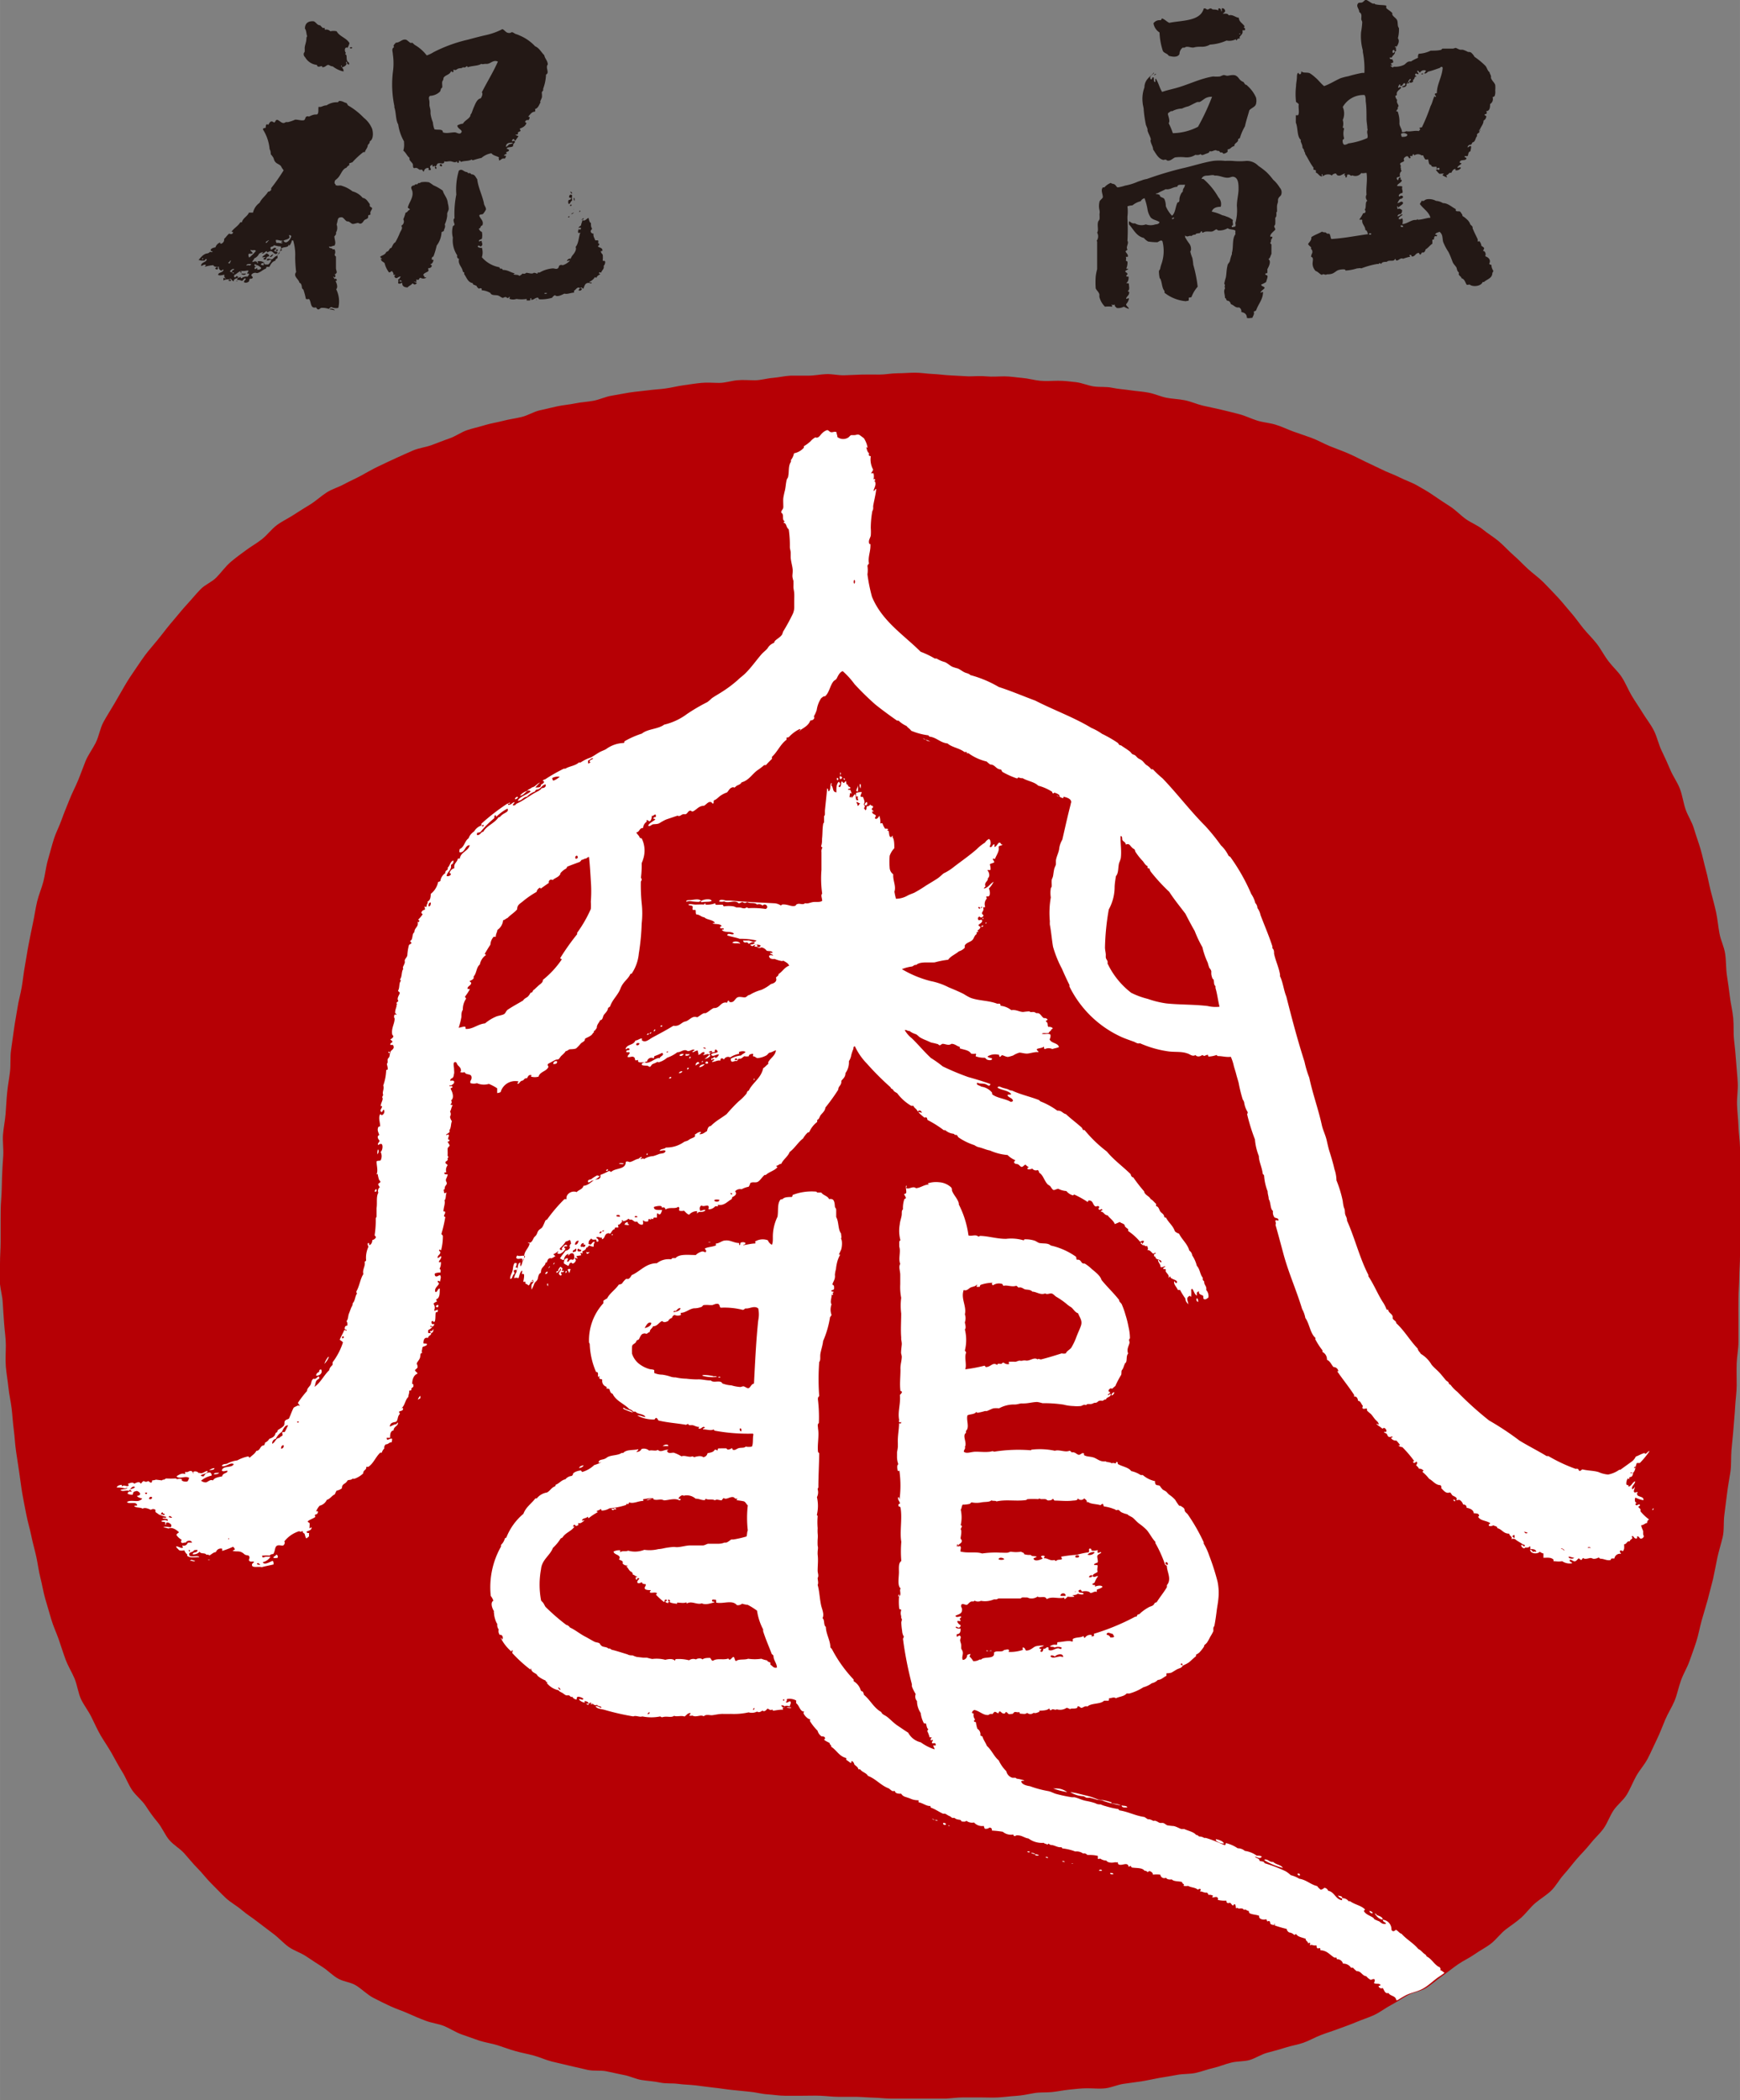 <svg xmlns="http://www.w3.org/2000/svg" width="51.66mm" height="62.31mm" viewBox="0 0 146.43 176.62"><rect x="0" y="0" width="146.43" height="176.62" fill="#808080" stroke="none"/><defs><style>.cls-1{fill:#b60005;}.cls-1,.cls-2,.cls-3{fill-rule:evenodd;}.cls-2{fill:#fff;}.cls-3{fill:#231815;}</style></defs><g id="レイヤー_2" data-name="レイヤー 2"><g id="レイヤー_1-2" data-name="レイヤー 1"><path class="cls-1" d="M66.53,31.59c.51,0,1,0,1.51,0s1-.11,1.49-.13,1,.11,1.5.1,1-.05,1.5-.06,1,0,1.49,0,1-.11,1.5-.11,1-.05,1.49-.05,1,.09,1.5.11,1,.1,1.5.12l1.5.08c.5,0,1-.05,1.5,0s1,0,1.51,0,1,.09,1.5.13,1,.19,1.51.24,1,0,1.52,0,1,.06,1.51.12,1,.29,1.51.36,1,0,1.53.11,1,.13,1.53.21,1,.1,1.53.2,1,.33,1.51.43,1,.1,1.54.21,1,.33,1.51.45,1,.21,1.54.34,1,.24,1.53.38,1,.38,1.51.54,1,.18,1.54.34,1,.4,1.5.58,1,.34,1.52.53,1,.47,1.48.67,1,.38,1.5.59,1,.47,1.47.7l1.47.7c.49.25,1,.41,1.49.66s1,.41,1.48.68,1,.57,1.41.86.93.62,1.39.92.87.74,1.32,1.06,1,.52,1.41.86.91.63,1.35,1,.82.81,1.24,1.17.82.8,1.24,1.18.87.69,1.27,1.09.79.82,1.18,1.23.75.88,1.13,1.31.71.92,1.07,1.36.77.83,1.12,1.28.62,1,1,1.49.77.82,1.09,1.3.55,1.08.85,1.58.65,1,.93,1.46.66.93.93,1.46.4,1.18.66,1.71.5,1.07.73,1.61.57,1,.79,1.55.3,1.23.5,1.79.52,1,.7,1.61.38,1.13.55,1.71.29,1.18.45,1.76.26,1.19.41,1.77.31,1.15.44,1.74.18,1.21.29,1.81.39,1.11.48,1.71.06,1.24.15,1.84.18,1.19.25,1.79.22,1.15.28,1.79,0,1.2.07,1.84.13,1.17.17,1.8.11,1.19.14,1.81-.08,1.2-.06,1.82.1,1.2.12,1.81.12,1.2.13,1.81,0,1.21,0,1.82,0,1.2,0,1.81.05,1.2.05,1.81-.05,1.21-.05,1.81,0,1.21,0,1.82-.05,1.2-.06,1.81-.06,1.21-.07,1.81,0,1.22,0,1.82,0,1.22,0,1.82-.13,1.21-.15,1.82,0,1.23,0,1.83-.1,1.22-.13,1.82-.1,1.22-.14,1.82-.12,1.22-.17,1.82,0,1.24-.09,1.84-.21,1.21-.28,1.8-.15,1.23-.23,1.82,0,1.28-.14,1.86-.33,1.18-.45,1.74-.23,1.2-.36,1.78l-.45,1.74c-.16.58-.34,1.15-.5,1.72s-.27,1.2-.45,1.77-.39,1.13-.59,1.69-.49,1-.71,1.61-.32,1.2-.55,1.74-.54,1-.78,1.57-.44,1.12-.7,1.65-.5,1.09-.77,1.61-.66.93-.95,1.44-.51,1.1-.81,1.59-.77.82-1.1,1.3-.53,1.11-.87,1.57-.76.82-1.11,1.27-.76.84-1.13,1.27-.72.9-1.1,1.32-.68,1-1.08,1.37-.88.66-1.29,1-.77.85-1.19,1.23-.88.67-1.31,1-.8.84-1.23,1.18-.93.58-1.38.9-.95.54-1.4.85-.89.67-1.36,1-.88.71-1.35,1-1,.33-1.5.59-.94.58-1.42.83-.93.61-1.42.84-1,.38-1.49.59-1,.38-1.5.57-1,.34-1.5.53-1,.48-1.48.65-1,.24-1.52.41-1,.29-1.52.43-1,.47-1.48.61-1,.09-1.55.22-1,.34-1.5.45-1,.31-1.51.42-1,.06-1.53.16-1,.17-1.52.26-1,.21-1.52.29-1,.13-1.51.21-1,.31-1.5.37-1,0-1.52,0-1,.06-1.5.11-1,.16-1.5.21-1,0-1.5.09-1,.2-1.5.23-1,.1-1.5.13-1,0-1.49,0-1,0-1.49,0-1,.08-1.49.1l-1.49,0c-.5,0-1,0-1.49,0H75c-.49,0-1-.07-1.48-.08s-1-.06-1.49-.07l-1.49,0c-.49,0-1-.07-1.49-.09s-1,0-1.49,0-1,0-1.5,0-1-.09-1.49-.12-1-.18-1.5-.22l-1.49-.15c-.5-.05-1-.14-1.5-.19s-1-.13-1.51-.19-1-.06-1.51-.13-1,0-1.52-.11-1-.13-1.52-.21-1-.33-1.49-.42-1-.22-1.52-.32-1,0-1.54-.11l-1.52-.35-1.52-.36c-.51-.13-1-.36-1.51-.5s-1-.22-1.53-.37-1-.33-1.5-.49-1-.22-1.54-.39l-1.51-.53c-.5-.18-1-.51-1.46-.7s-1-.24-1.54-.44-1-.4-1.49-.62-1-.38-1.5-.61-1-.48-1.46-.72-.91-.69-1.39-1-1-.31-1.51-.58-.89-.71-1.36-1-.93-.61-1.39-.91-1-.46-1.44-.77-.85-.78-1.3-1.11l-1.32-1c-.44-.35-.91-.63-1.34-1s-.92-.62-1.33-1-.81-.82-1.21-1.21-.76-.88-1.16-1.28-.76-.86-1.14-1.28-.88-.68-1.25-1.11-.61-1.06-1-1.52-.7-.91-1-1.37-.78-.81-1.11-1.28-.55-1.09-.86-1.58-.57-1-.87-1.53-.63-1-.91-1.47-.54-1.05-.8-1.58-.63-1-.87-1.49-.33-1.22-.56-1.77-.53-1-.75-1.59-.38-1.13-.58-1.7-.45-1.09-.62-1.66-.34-1.16-.51-1.74-.26-1.19-.41-1.77-.22-1.2-.35-1.79-.3-1.16-.42-1.76-.3-1.16-.41-1.74-.24-1.18-.34-1.77-.17-1.2-.26-1.79-.18-1.2-.27-1.79-.11-1.21-.19-1.8-.11-1.2-.18-1.79-.21-1.17-.27-1.76-.17-1.18-.22-1.77,0-1.22,0-1.81-.1-1.19-.14-1.78-.09-1.19-.12-1.78S.06,108.56,0,108s0-1.19,0-1.79.05-1.18.05-1.78,0-1.19,0-1.79,0-1.19.05-1.79S.15,99.64.17,99s.06-1.18.1-1.78S.21,96,.25,95.44s.17-1.16.22-1.77.07-1.19.13-1.79.17-1.16.24-1.76,0-1.22.09-1.82.17-1.18.25-1.78.2-1.17.29-1.77.26-1.15.36-1.75.16-1.2.27-1.8.19-1.19.31-1.79.23-1.19.36-1.78.21-1.21.35-1.8.38-1.12.53-1.7.21-1.23.38-1.81.32-1.18.5-1.75.46-1.08.66-1.65.43-1.1.65-1.66.49-1.06.72-1.61S7,64.49,7.2,64s.58-1,.85-1.53.37-1.22.65-1.74.6-1,.89-1.5.58-1,.89-1.54.63-1,.95-1.47.67-1,1-1.41.74-.87,1.09-1.32.71-.91,1.09-1.35.73-.89,1.12-1.31.75-.87,1.15-1.28.93-.58,1.34-1,.75-.91,1.18-1.28.87-.68,1.3-1,.92-.59,1.36-.94.8-.85,1.25-1.18.94-.55,1.41-.86.92-.58,1.39-.87.89-.69,1.37-1,1-.44,1.47-.7,1-.48,1.45-.73.95-.54,1.44-.77,1-.48,1.47-.69,1-.46,1.48-.66,1-.25,1.53-.44,1-.39,1.5-.56,1-.53,1.47-.69,1-.27,1.52-.43,1-.22,1.53-.36,1-.19,1.54-.32,1-.43,1.49-.55l1.52-.35c.51-.11,1-.14,1.53-.25s1-.12,1.53-.22,1-.34,1.5-.42,1-.19,1.52-.27,1-.11,1.51-.18,1-.09,1.52-.16,1-.2,1.51-.27,1-.15,1.5-.2,1,0,1.51,0,1-.17,1.5-.22,1,0,1.5,0,1-.16,1.5-.2S66,31.62,66.53,31.59Z"/><path class="cls-2" d="M71.87,48.78l.06,0a.42.42,0,0,1,0,.27C71.82,49.15,71.83,48.85,71.87,48.78Zm6,13.42-.19-.13C77.72,62.14,77.84,62.23,77.9,62.2Zm-7.19,3a.17.17,0,0,0,.07-.22h-.06C70.72,65.07,70.71,65.15,70.71,65.22Zm0,.32a.17.17,0,0,0,.19-.15.29.29,0,0,0-.19-.1A.36.36,0,0,0,70.71,65.54Zm-.23.09c.13,0,.13-.18,0-.2A.18.18,0,0,0,70.48,65.63Zm.62,0c.05-.06.05-.16-.06-.15S71.05,65.56,71.1,65.59Zm1.32.71c.06-.07.08-.38,0-.39S72.34,66.23,72.42,66.3Zm-.22.27a.93.93,0,0,0,0-.57C72.24,66.26,71.88,66.53,72.2,66.57Zm17,.41c-.09,0-.13-.08-.22-.09S89.09,67,89.15,67Zm-16.39.7s.07.06.15,0,.06-.25,0-.25S72.78,67.59,72.76,67.68Zm-29.43-.49c.13,0,.24-.11.23-.18S43.34,67.06,43.33,67.19Zm-.57.38c.08,0,.11,0,.15-.08A.17.17,0,0,0,42.76,67.57ZM59,75.77c-.16-.24-.65-.09-.87-.08s-.33,0-.38.09.17,0,.27,0,.53.07.79.06c.05,0,.08-.06.15-.06s0,.09.1.09c.29-.06.67,0,.83-.11C59.82,75.54,59.21,75.62,59,75.77ZM82.73,77.3s.06-.14,0-.12S82.67,77.3,82.73,77.3Zm.2.36c.07,0,.09,0,.08-.1H83A.1.1,0,0,0,82.93,77.66Zm-.36.28c.08,0,.16,0,.17-.08S82.59,77.84,82.57,77.94ZM61.63,79.28c.21.1.49,0,.66.08C62.24,79.14,61.73,79.12,61.63,79.28Zm-6.06,7c0,.07.15.09.16,0S55.62,86.24,55.57,86.29Zm-.58.44c.08,0,.15,0,.15-.12S55,86.67,55,86.73Zm-.33.22a.14.14,0,0,0,.15-.14C54.73,86.83,54.66,86.85,54.66,87Zm-.23,0v.08c.09,0,.18,0,.16-.1S54.46,87,54.43,87Zm3.29,1.84c.13,0,.27,0,.31-.14a1.09,1.09,0,0,1-.33,0A.33.33,0,0,0,57.72,88.83Zm-.52-.14v.15a.27.27,0,0,0,.33-.16A.53.53,0,0,0,57.2,88.69ZM58,89c.07,0,.13,0,.12-.1S58,88.89,58,89Zm-25.31-.53c0,.06,0,.09.1.09a.17.17,0,0,0,0-.1A.15.15,0,0,0,32.72,88.43Zm26.34.84c.09,0,.12,0,.15-.08A.15.15,0,0,0,59.06,89.27Zm.37.14c.09,0,.17,0,.19-.06a.11.11,0,1,0-.19.06Zm-.88.14c.14,0,.15-.15.32-.13C58.84,89.13,58.49,89.43,58.55,89.55Zm.31.16a.62.62,0,0,0,.47-.26C59.16,89.51,58.93,89.53,58.86,89.71Zm-12.29-.27c.18,0,.36,0,.34-.22C46.77,89.17,46.54,89.3,46.57,89.44Zm11.27.45a.12.12,0,0,0,.15-.12C57.89,89.75,57.8,89.83,57.84,89.89Zm-.69.3a.26.26,0,0,0,.31-.14A.32.32,0,0,0,57.15,90.19Zm-.83.46c.1,0,.19,0,.2-.08S56.33,90.57,56.32,90.65Zm7.12.13h.08V90.7C63.46,90.69,63.43,90.72,63.44,90.78Zm-9,6.24v.06l.08,0s0,0,0-.1S54.49,97,54.44,97Zm-22.68,0c.11,0,.2-.33.07-.4A1,1,0,0,0,31.76,97.07Zm20.33.81c.18,0,.36.05.42,0S52.11,97.76,52.09,97.88ZM51,98.46c.09,0,.17,0,.16-.1S51,98.4,51,98.46Zm-.74.38a3.2,3.2,0,0,0-.53.34c-.11,0-.33.06-.23.25.14,0,.19-.06.25-.12a1.35,1.35,0,0,0,.72-.4Zm-18.71,1.37c.1,0,.16,0,.14-.15S31.52,100.1,31.53,100.21Zm21,2.78c.13,0,.31.07.38,0s-.13,0-.1-.15S52.56,102.83,52.56,103Zm-1.06.89c.07,0,.07,0,.07-.1h-.06S51.47,103.84,51.5,103.88Zm8.29.56s-.12,0-.18,0S59.78,104.51,59.79,104.44Zm-10.4,1c.09,0,.2-.06.23-.16a.32.32,0,0,1-.27,0C49.34,105.4,49.4,105.4,49.39,105.48Zm-5.83.12a.45.45,0,0,0-.11.19c.09.24.38,0,.54.14,0,0-.06.13,0,.16s.13-.27.21-.39C44.06,105.52,43.82,105.67,43.56,105.6Zm3,.78a.15.15,0,0,0,.11-.17C46.59,106.22,46.56,106.28,46.56,106.38Zm-3.22-.15c-.16.17-.14.44-.2.68s-.23.44-.19.68c.2,0,.17-.29.3-.39s0-.15,0-.29.36,0,.3-.2-.16,0-.15-.07.12-.26.09-.37A.16.16,0,0,0,43.34,106.23Zm2.86.43s.08-.06.09-.12S46.1,106.63,46.2,106.66Zm.76.27c-.05,0-.15,0-.12.12s.1-.07.18-.08.08-.2.18-.25c.08.18-.18.27-.16.44a.3.3,0,0,0,.15.15s.08,0,.08-.11-.07,0-.06-.12.23,0,.25-.12-.18,0-.18-.07.08-.07.06-.16-.11-.12-.18-.17C47.08,106.67,46.94,106.71,47,106.93Zm.82-.17c0,.13.09.19.12.31s.07-.21.13-.29A.2.2,0,0,0,47.78,106.76Zm-.17.33c.08,0,.13-.16.06-.17S47.57,107,47.61,107.09Zm-1.73.08c.09,0,.18,0,.21-.14S45.86,107,45.88,107.17Zm.25,1c0-.07,0-.1,0-.19h-.06A.16.16,0,0,0,46.13,108.16Zm54.71,1.33c0-.1,0-.26-.12-.28A.21.21,0,0,0,100.84,109.49Zm-64.16.4a.2.2,0,0,0,.13.08c.06,0,.12-.11.08-.18S36.67,109.78,36.68,109.89Zm-9,4.25a.06.06,0,0,0-.05,0,1.71,1.71,0,0,0-.32.58A1.71,1.71,0,0,0,27.67,114.14Zm32.38,1.62a3.69,3.69,0,0,0-.83-.1s-.12,0-.11.06a2.85,2.85,0,0,0,1.23.09A.3.3,0,0,0,60.05,115.76Zm.37.09c.06,0,.17.07.19,0S60.42,115.76,60.42,115.85Zm-33.55-.47c-.12.08-.27.13-.26.34.32,0,.57-.25.41-.53C26.87,115.17,26.84,115.27,26.87,115.38Zm66.66,2a.29.29,0,0,0,.24-.28A.31.31,0,0,0,93.53,117.38Zm-58.37.34c.08,0,.14-.08.21-.1a.66.66,0,0,0,0-.21A.69.69,0,0,0,35.16,117.72Zm17.3.79a6.33,6.33,0,0,0,.8.31c-.15-.24-.57-.21-.76-.41h-.06S52.47,118.46,52.46,118.51Zm3.3,3.13c.17,0,.33,0,.48,0C56.25,121.38,55.82,121.5,55.76,121.64Zm-7,1.83a.41.41,0,0,0,.36-.22C49,123.24,48.75,123.3,48.73,123.47Zm-31.17.21c.16-.05.43,0,.46-.19A.78.78,0,0,0,17.56,123.68Zm.4.33c.15,0,.41,0,.44-.14C18.27,123.89,18,123.8,18,124Zm104.47,2.24c0-.08-.06-.1-.12-.11S122.35,126.25,122.43,126.25Zm-68-.06c.11,0,.25-.1.38-.06C54.72,126,54.45,126.12,54.39,126.19Zm84.69.77s0-.12,0-.11S139,126.94,139.08,127Zm-87.43,0c.06,0,.12,0,.13,0A.08.08,0,0,0,51.65,126.92Zm-.21,0a.14.14,0,0,0,0,.06c.08,0,.15,0,.17-.06S51.5,126.85,51.44,126.9Zm76.8,1.93c0,.09.17.1.23.06S128.31,128.8,128.24,128.83Zm5.55,1.33c0-.09-.17-.11-.23-.06S133.69,130.17,133.79,130.16Zm-2.43.06c.08,0,.12.11.21.13S131.42,130.13,131.36,130.22ZM23,131a.73.73,0,0,0,.36,0,.2.2,0,0,0-.1-.27C23.17,130.88,23,130.88,23,131Zm-5.45.19c.05,0,.06,0,.12,0S17.49,131.12,17.5,131.19Zm-1.48.06c.08,0,.3.11.35,0C16.25,131.24,16.07,131.09,16,131.25ZM83,138.83a.16.16,0,0,0,.16,0C83.14,138.8,83,138.76,83,138.83Zm.31,0a.32.32,0,0,0,.14,0C83.43,138.76,83.26,138.81,83.27,138.88Zm-17.06,4.71v.08c.08,0,.3.05.33,0S66.28,143.57,66.21,143.59Zm-16.54-.26a.21.21,0,0,0,.23,0C49.9,143.26,49.68,143.19,49.67,143.33Zm39,7.09a.13.13,0,0,1,0,.06,7.37,7.37,0,0,0,1.1.28A1.48,1.48,0,0,0,88.64,150.42Zm4.86,1.21a4.3,4.3,0,0,0-1.16-.25,6.89,6.89,0,0,0-.74-.27l-.93-.23a4.36,4.36,0,0,0-.67-.12s0,0,0,0a2.33,2.33,0,0,0,1.07.34c.11,0,.21.11.31.13a2.43,2.43,0,0,0,.27,0,6,6,0,0,1,.64.18c.16,0,.33,0,.48.08a8.36,8.36,0,0,0,1.47.38C94.09,151.68,93.77,151.7,93.5,151.63Zm1.3.4c-.06-.15-.31-.1-.48-.16C94.4,152,94.58,152,94.8,152ZM78.64,153a.53.53,0,0,1-.19-.06C78.45,153,78.61,153.05,78.64,153Zm.28.15c0-.07-.09-.11-.2-.11S78.82,153.12,78.92,153.12Zm.44.2c0,.1.21.16.24.07S79.45,153.26,79.36,153.32Zm.45.2s.11,0,.12,0S79.82,153.45,79.81,153.52Zm22.51,1.15s0,0,0,.06a1,1,0,0,0,.68.27C102.94,154.8,102.45,154.68,102.32,154.67Zm-15.86,1c0,.09.18.08.21.05S86.53,155.65,86.46,155.7Zm.64.24c0-.11-.2-.11-.33-.15C86.83,155.9,87,155.89,87.1,155.94Zm0,0c0,.12.25.14.33.07A.55.55,0,0,0,87.12,155.94Zm20,.64c-.3,0-.4-.26-.69-.2v.06a6,6,0,0,0,1.55.64C107.82,156.82,107.38,156.81,107.15,156.58ZM88,156.19a.31.31,0,0,0,.21.05C88.19,156.15,88,156.11,88,156.19Zm1.41.34a.3.3,0,0,0,.2.05C89.58,156.51,89.4,156.46,89.38,156.53Zm.91.17s-.1,0-.14,0S90.3,156.78,90.29,156.7Zm2.19.61a.31.31,0,0,0,.23,0C92.72,157.19,92.49,157.22,92.48,157.31Zm16.7.3c0,.08.08.11.17.11A.11.11,0,0,0,109.18,157.61Zm-15.52,0c0-.1-.14-.11-.27-.1C93.42,157.61,93.53,157.63,93.66,157.62Zm19.27,2c0-.18-.23-.16-.37-.21A.51.51,0,0,0,112.93,159.64Zm2.57,1.25a.38.38,0,0,0-.29-.16A.23.23,0,0,0,115.5,160.89Zm.84.53c-.06-.22-.33-.26-.53-.36,0-.07-.07-.1-.15-.11h0C115.83,161.13,116.05,161.4,116.34,161.42ZM67.19,61.51c.37-.28.84-.45,1-.92.21,0,.41-.15.3-.35a2.58,2.58,0,0,0,.24-.53,2.45,2.45,0,0,1,.38-1c.1-.06.16-.17.33-.16.35-.31.41-.9.7-1.25.06-.08.18-.12.25-.21s.22-.56.53-.65a6.83,6.83,0,0,1,1,1.1,23.54,23.54,0,0,0,1.75,1.71c.59.47,1.19.91,1.82,1.35.07,0,.06,0,.13,0a2.25,2.25,0,0,0,.67.45c.11.16.29.24.39.4a5.49,5.49,0,0,0,1.47.39s0,.11.12.11c.59.1.85.5,1.47.57.37.33,1,.39,1.42.72.07,0,.09,0,.17,0s0,.11,0,.1h.17a4.32,4.32,0,0,0,1.53.7,3.61,3.61,0,0,0,.3.25c.43,0,.47.41.91.42a1.14,1.14,0,0,1,.1.19,6.68,6.68,0,0,0,1.24.56c.07,0,.07-.09.16-.08a.61.61,0,0,0,.32.06c.4.24,1,.31,1.31.63a4,4,0,0,1,1.18.52s0,.14.1.13,0-.09.08-.06a1,1,0,0,1,.44.22c-.06.13.13.2.26.23s0-.12.11-.1.48.11.57.3,0,.17,0,.3c-.26,1-.48,2-.71,3a1.94,1.94,0,0,0-.27.82c-.06.32-.24.65-.27.95,0,.1,0,.2,0,.29s-.11.27-.14.4-.06.33-.09.54-.1.26-.12.39,0,.32,0,.48-.07.15-.08.23a2.46,2.46,0,0,0,0,.76,7.6,7.6,0,0,0-.08,2,2.58,2.58,0,0,0,0,.29c.12.62.17,1.3.27,1.86a9.43,9.43,0,0,0,.75,1.85c.21.49.42.94.64,1.38a.14.14,0,0,0,0,.13,9.05,9.05,0,0,0,4.38,4.23c.29.13.67.26,1,.38.19.06.32.21.54.14a9,9,0,0,0,2.29.67c.58.1,1.17,0,1.68.18.25.06.44.31.71.14.11.18.4.14.56,0a.84.84,0,0,0,.19.08,1,1,0,0,1,.27-.1c.06,0,0,.15.12.15a2.43,2.43,0,0,0,.63-.13c.06,0,0,.09.14.09.36,0,.66.11,1.06.06a3.89,3.89,0,0,1,.22.63c.06.28.16.54.23.82s.16.54.21.75a12.11,12.11,0,0,0,.34,1.38,1.27,1.27,0,0,1,.12.23,2,2,0,0,0,.3.84c0,.08,0,.1-.05.17a16.57,16.57,0,0,0,.66,2.13,4.84,4.84,0,0,0,.33,1.4c0,.45.26.93.32,1.45,0,.08.1.1.12.19a4.45,4.45,0,0,0,.3,1.33c0,.26.09.41.09.65.19.28.11.81.36,1a.69.69,0,0,0,.13.54c.1.06.26.05.31.15s0,.07,0,.11-.18-.08-.23,0,.09.18,0,.36c.22.77.43,1.56.64,2.34.44,1.67,1.11,3.12,1.6,4.74a2.38,2.38,0,0,1,.27.75c.36.5.4,1.29.86,1.69,0,.06-.06.06,0,.14a5.45,5.45,0,0,0,.58.89.37.37,0,0,1,0,.14.69.69,0,0,1,.38.66c.28.12.37.41.55.61a.41.41,0,0,1,.41.35s-.07,0-.1,0c.47.69,1,1.33,1.43,2,0,.07,0,.07,0,.15.17-.08.32.13.32.34.23,0,.27.28.41.42,0,.06-.08.18,0,.23s.2,0,.3,0,0,.13.09.21a3.74,3.74,0,0,0,.29.25c.12.13.21.27.32.41s.31.26.33.42-.16-.07-.17,0,.28.22.41.34.12,0,.21,0,.23.16.2.28-.16,0-.19.06.14.09.21.15.07.24.22.27.25-.11.27,0-.12,0-.11.08.22.26.44.22a3.58,3.58,0,0,1,.3.36c0,.06-.05.06-.11.06s.16.14.31.13a9.66,9.66,0,0,1,1,1.17c0,.05-.12,0-.09.06s0,.11.11.1.12-.15.2-.08,0,.21-.06.27c.08.1.2.17.24.3a.43.43,0,0,1,.39.17c0,.06-.1,0-.08.11a3.3,3.3,0,0,1,.55.57c.24.12.42.36.67.47s.3,0,.35.18-.07.09,0,.14.25.3.43.36.2,0,.29,0,.14.17.22.24.25.1.33.21,0,.11,0,.17.13,0,.23,0,.29.2.34.39c.18,0,.3.08.29.27.3.07.57.16.61.47.17,0,.43,0,.44.18s-.09,0-.07.12c.19.34.68.3,1,.52,0,.12-.14.07-.11.19s.28.06.39,0c.12.08.33.06.33.24.4.09.5.47,1,.46,0,.21.31.23.18.46a.48.48,0,0,1,.31,0c.19.18.46.28.66.45.12,0,.2.06.14.15s-.16-.17-.29-.09a.31.31,0,0,0,.29.27c0-.14.3,0,.4-.14s.07.12.09.2c.21,0,.46,0,.5.23a.42.42,0,0,0-.27,0c-.08-.06-.16-.21-.25-.19,0,.37.64.4.81.18a.75.75,0,0,0,.31.15V131c.3,0,.64-.06.85.16a.57.57,0,0,0,0,.13c.25,0,.37.05.73,0a1.12,1.12,0,0,0,.83.17c0-.13-.22-.08-.2-.24s.26.07.39.08.21-.1.31-.21.15.08.25.09.1-.14.19-.16c.13.15.48,0,.61,0s.17.06.27.07a.89.89,0,0,0,.41-.11c.06,0,.08.1.17.1.29,0,.51.18.85.11,0,0,0-.13.11-.13s.11,0,.2,0a.47.47,0,0,1,.55-.39c0-.11-.11-.09-.08-.23s.19,0,.25,0c.14-.18.1-.29.1-.58.24,0,.2-.29.48-.24,0-.13.14-.16.2-.25s-.12-.14,0-.19.14.21.33.2,0-.19.13-.18.14.19.28.19a.26.26,0,0,0,.24-.21s-.06-.11-.06-.2,0-.15,0-.21-.17-.37-.16-.51c.2,0,.3-.16.5-.19a.28.28,0,0,1,.16-.29,4.23,4.23,0,0,1-.72-.68s0-.07,0-.15-.13-.12-.17-.21.18-.08.11-.2-.27.15-.35,0,.08-.07.07-.17c-.16,0-.17-.36-.08-.43a2.44,2.44,0,0,0,.66.22c.09-.42-.74-.18-.48-.7-.09,0-.25.11-.31,0s.12-.39.07-.45c0,.1-.16.22-.23.22-.09-.24.24-.39.26-.66-.26.08-.28.4-.57.45v-.13c-.05,0-.15,0-.17-.07s0-.29.08-.43.1,0,.14,0,0-.13.07-.18c.21,0,.25-.17.28-.35-.06,0-.22.07-.23,0s.14,0,.21,0c.24-.18.19-.56.33-.83H138a6.87,6.87,0,0,0,.82-1c-.15,0-.2.18-.34.22s0-.08-.08-.06c-.28.07-.48.21-.74.3a1.14,1.14,0,0,1-.3.39l-1,.72h-.09a2.37,2.37,0,0,1-.94.4,2.49,2.49,0,0,1-.81-.21c-.4-.12-.88-.11-1.34-.22-.09,0-.12.13-.24.12s-.07-.15-.18-.17-.1,0-.17,0a13.64,13.64,0,0,1-2.28-1.07h-.15c-.74-.45-1.54-.85-2.28-1.3a24.32,24.32,0,0,0-2.57-1.7,27.79,27.79,0,0,1-2.67-2.41,2.9,2.9,0,0,1-.57-.59.34.34,0,0,1-.14-.09c0-.15-.15-.19-.23-.27s-.38-.47-.58-.68-.45-.41-.64-.64a2.59,2.59,0,0,0-.91-.92c-.08-.15-.23-.24-.26-.44-.65-.67-1.12-1.51-1.81-2.14,0-.21-.25-.23-.3-.42.07-.35-.35-.4-.38-.72a.28.28,0,0,1-.13,0,2.65,2.65,0,0,0-.33-.65c-.44-.7-.75-1.48-1.2-2.15v-.11c-.73-1.4-1.14-3.1-1.8-4.57,0-.25-.1-.35-.15-.52s0-.38-.11-.57A3.38,3.38,0,0,1,113,101a9.83,9.83,0,0,0-.53-1.74,3,3,0,0,0-.17-.94c-.12-.55-.3-1.12-.46-1.63-.08-.29-.13-.53-.19-.79-.1-.44-.32-.87-.41-1.28-.29-1.33-.76-2.6-1.06-4a8.74,8.74,0,0,1-.4-1.34c-.57-1.77-1.06-3.62-1.53-5.48-.22-.53-.28-1.2-.53-1.7,0-.07,0-.07,0-.15-.1-.6-.38-1.17-.5-1.75,0-.18,0-.33-.14-.46v-.15c-.29-.9-.68-1.79-1-2.64a1.5,1.5,0,0,0-.26-.59.63.63,0,0,0-.18-.42,2.29,2.29,0,0,0-.34-.76,16.27,16.27,0,0,0-1.78-3.14.23.23,0,0,1-.16-.13,2.92,2.92,0,0,0-.61-.82,17.39,17.39,0,0,0-1.32-1.63c-1.26-1.26-2.37-2.73-3.59-4a8.65,8.65,0,0,1-.82-.77c-.06,0-.07,0-.14,0a1.27,1.27,0,0,0-.41-.36c-.14-.11-.25-.29-.39-.39s-.2-.11-.29-.17-.15-.15-.24-.23-.17-.07-.25-.12-.12-.14-.2-.21c-.23-.19-.56-.38-.76-.53,0,0-.12,0-.17-.07s-.07-.11-.12-.15A10.21,10.21,0,0,0,93,61.84a1.63,1.63,0,0,0-.23-.11,4.94,4.94,0,0,0-.93-.52c-1.45-.88-3.17-1.5-4.71-2.29-1-.37-2-.8-3.08-1.15a9.6,9.6,0,0,0-2.39-1c-.12-.14-.33-.15-.51-.24s-.38-.25-.56-.32a3.36,3.36,0,0,1-.45-.14c-.22-.11-.39-.29-.62-.39a2.69,2.69,0,0,1-.7-.3h-.15a7.26,7.26,0,0,0-1.19-.57c-1.46-1.45-3.26-2.58-4.1-4.63A14,14,0,0,1,73,48.3a2.39,2.39,0,0,0,0-.71.36.36,0,0,1,.13-.19c-.11-.58.15-1,.12-1.62,0-.07-.11,0-.11-.1-.07-.26.1-.43.14-.65a4.27,4.27,0,0,0,0-.62,8.08,8.08,0,0,1,.11-1.31c0-.11.08-.2.09-.31s0-.14,0-.23c.08-.47.22-1,.26-1.43-.1-.05-.1.17-.23.14.07-.28.25-.5.12-.79,0,0-.11,0-.1,0s.17-.07.11-.16-.1,0-.13,0a1.13,1.13,0,0,0,0-.52s-.17,0-.2,0,.14-.18.17-.31a1.78,1.78,0,0,1-.2-1.13s-.12,0-.15-.06,0-.11,0-.19c-.18-.14-.16-.35-.26-.55,0,0,.07.13.14.07a2.13,2.13,0,0,0-.31-.78l-.35-.26c-.19-.1-.28,0-.44,0a2.07,2.07,0,0,1-.25,0c-.12,0-.19.18-.34.24a.79.79,0,0,1-.85-.08c0-.17-.07-.24-.07-.4-.17-.09-.25,0-.42,0s-.24-.18-.37-.18a1,1,0,0,0-.4.24c-.15.13-.23.31-.38.37s-.15,0-.21,0a1.38,1.38,0,0,0-.41.33,3.22,3.22,0,0,1-.57.42.17.17,0,0,1,0,.13,1.48,1.48,0,0,1-.82.46,1.36,1.36,0,0,1-.26.57.76.76,0,0,1,0,.15c-.24.35-.14.81-.23,1.22,0,.11-.11.2-.13.31-.07.28-.08.61-.15.89s-.11.48-.13.63,0,.5,0,.74-.23.3-.16.5c.26.13,0,.58.28.71,0,.06-.09,0-.09.13.18,0,.21.23.29.38s.11.11.14.19A9.3,9.3,0,0,1,66.47,46c0,.16.07.32.07.48s0,.24,0,.35c0,.33.16.81.17,1.11s-.06.46,0,.68,0,.13.06.19a4.81,4.81,0,0,1,0,.52c0,.19.06.38.07.57s0,.45,0,.64,0,.3,0,.46a1.4,1.4,0,0,1-.12.62,16.5,16.5,0,0,1-.82,1.5,1.84,1.84,0,0,1-.09.25c-.17.25-.47.37-.63.57,0,0,0,.11-.09.14a1,1,0,0,0-.49.43c-.13.17-.33.31-.49.48-.47.54-.89,1.15-1.39,1.64-.19.19-.44.36-.65.57a10.42,10.42,0,0,1-1.42,1.05c-.25.16-.53.31-.76.48a3.47,3.47,0,0,1-.36.31,15.25,15.25,0,0,0-1.71,1,5.2,5.2,0,0,1-1.93.9c-.5.38-1.39.35-1.87.75a7.53,7.53,0,0,0-1.47.65c0,.07,0,.12-.07.14A2.65,2.65,0,0,0,51,63c-.16.09-.35.15-.52.24s-.5.32-.76.46a3.28,3.28,0,0,0-.86.42c-.07,0-.1,0-.15,0-.28.28-.8.31-1.13.52h-.13a14.35,14.35,0,0,0-1.58.9.32.32,0,0,0-.19.1c0,.09.13,0,.1.15a.43.43,0,0,1-.25.18c0,.32-.31.23-.48.26a4.07,4.07,0,0,1,.4-.43c-.27.1-.39.36-.69.42-.11.12-.31.14-.39.29a1.17,1.17,0,0,0-.61.4c.39,0,.59-.63.9-.36-.31.3-.92.42-1.09.79.38,0,.43-.31.77-.34a1.78,1.78,0,0,1,.68-.44.29.29,0,0,1,.13-.16c.36,0,.42-.38.76-.44.08.23-.14.32-.35.32,0,.11-.15.15-.23.23-.67.31-1.19.78-1.87,1.08-.07.07-.11.16-.26.14s.09-.17.11-.27c-.2,0-.26.23-.52.22-.08,0,0-.12-.08-.11a17.63,17.63,0,0,0-2.2,1.7c0,.08,0,.08,0,.15a1.09,1.09,0,0,0-.61.5,1.13,1.13,0,0,0-.47.58c-.33.21-.35.75-.75.9,0,.13-.06.2,0,.27.46.08.44-.62.85-.59-.14.52-.75.55-.84,1.13a.27.27,0,0,0-.16,0c-.06.31-.37.4-.29.8a.55.55,0,0,0-.41.41s.1,0,.11.09-.2.23-.36.15c.06-.37.44-.48.37-.92.11-.09.24-.14.2-.38-.27.09-.28.44-.47.6,0,.07,0,.09,0,.14s-.24.12-.21.33a.93.93,0,0,0-.41.66.68.68,0,0,1-.19.08,1.7,1.7,0,0,1-.62,1c0,.32-.06.56-.27.64.06.17-.1.21-.07.42-.05,0-.08.07-.17,0s.08.17,0,.28a.31.31,0,0,0-.28.24c0,.09.1.07.1.15a2.93,2.93,0,0,1-.36.43c0,.09.11,0,.08.14s-.14,0-.13.08c.09.4-.29.47-.28.85-.23.13-.09.63-.35.72,0,.11.09.09.1.17s-.17.11-.21.2a4.43,4.43,0,0,0-.13.81c0,.17-.18.31-.21.43s0,.1,0,.15c0,.24-.25.44-.13.6-.17.21-.09.64-.27.87,0,.07.06.07.06.15-.17.15-.08.58-.23.8,0,.1.14.1.14.21s-.29.44-.12.65c0,.09-.14.08-.15.2s.13,0,.13,0-.14.08-.13.2-.12.34-.12.6c0,.07.15.11.1.17s-.07-.08-.14,0a.29.29,0,0,0,0,.32c0,.45-.28.78-.21,1.3,0,.08.08.12.1.19s-.12.2-.22.25.14.1.14.21-.21.08-.17.27c.05,0,.16,0,.21,0,.21.29-.09.41-.18.54a1.62,1.62,0,0,0-.09.35c0,.15-.16.25-.17.33s0,.15,0,.23-.06.11-.06.16.06.22.07.38-.11.07-.13.14a4.28,4.28,0,0,1-.25,1.29c.12.25-.12.55,0,.79a.84.84,0,0,0-.09.19c.13.17-.09.44-.11.66s.1,0,.1.13-.23.32-.08.43.09-.18.24-.16a.32.32,0,0,1-.14.43c-.12.06-.07-.06-.18-.06-.17.3,0,.67,0,1,0,.06-.15,0-.17.12-.1.28.07.46.09.64-.2.06-.12.3,0,.42s-.19.25-.09.41c.11-.07.3-.17.35,0s0,.48-.14.58a.77.77,0,0,1,0,.71c-.09.06-.25,0-.34.09,0,.39.14.74,0,1.09.06,0,.09-.08.1,0s.05.28.1.42.11.1.12.19-.12.11-.17.18.07.2.12.29a.38.38,0,0,0-.12.46c-.2.34-.08.85-.15,1.29,0,.21,0,.5,0,.73a.91.91,0,0,0-.07.14,8.17,8.17,0,0,1-.09,1.39c0,.11.11.1.1.21a.41.41,0,0,1-.3.22c0,.18-.07.34-.2.41s0-.16-.12-.16-.06.21,0,.31a2.16,2.16,0,0,0-.2,1.14c0,.08-.11.07-.12.16.07.34-.22.64-.11,1-.27.41-.32,1-.59,1.46,0,.08,0,.11.06.17-.18.22-.16.64-.37.82,0,.2-.07.26-.12.37s-.13.35-.2.52-.05.46-.2.62a.45.45,0,0,1,.06.38c-.13,0-.2.06-.21.22s.15.07.16.17-.11-.08-.21,0c-.11.28-.26.51-.37.79.08.08.21.13.27.23a5.62,5.62,0,0,1-.87,1.67c0,.06,0,.12,0,.19s-.27.22-.28.47c-.45.42-.76,1.1-1.26,1.41.09-.12.08-.37.18-.52s.3-.13.22-.31-.22.25-.46.14c-.18.1-.17.28-.24.47s-.31.31-.31.56a8.79,8.79,0,0,0-.77,1,.94.94,0,0,0,.18.25c-.11,0-.13-.06-.24,0s-.21.09-.3.16c-.16.32-.25.59-.39.91-.1.08-.26.08-.34.2s0,.25-.09.39-.35.27-.53.4c0,.16-.09.18-.17.23-.05.3-.28.4-.53.49a.75.75,0,0,1-.36.32.37.37,0,0,1-.09.23c-.34,0-.29.45-.64.46-.12.25-.37.38-.55.57-.07,0-.06-.11-.16-.1a3.15,3.15,0,0,0-.89.33,2.41,2.41,0,0,0-.85.27c-.15.06-.37,0-.45.2.31.13.69-.34,1-.16-.15.37-.94.09-1,.56.15.1.28,0,.45,0,0,0,.05,0,0,.1s-.4.12-.42.37c-.3.07-.65.1-.78.35-.24-.13-.42.14-.61.16a.67.67,0,0,1-.39-.14,2,2,0,0,1,.89-.43.28.28,0,0,0-.12-.26c-.14,0-.29,0-.42.14s-.07.18-.19.18a.22.22,0,0,1-.19-.08c.18-.14.53-.11.59-.37-.19,0-.31.14-.48.18s-.2-.06-.27,0a.39.39,0,0,0-.44-.12c-.05,0,0,.15,0,.19s-.06-.23-.22-.25-.26.13-.42.09,0,.16-.09.17c-.26-.12-.53.08-.71.19.25.29.78-.1,1.08.15-.08.07-.07.24-.18.28s-.4,0-.45-.09.06,0,0-.1a.61.61,0,0,0-.37,0c-.1,0-.09-.07-.19-.06a6,6,0,0,1-.73,0c-.08,0-.14.08-.21.1s0,0-.06,0-.09.06-.13.06l-.49-.06a.91.91,0,0,1-.32.06c0,.06,0,.19-.1.19s-.14-.12-.25-.13a.26.26,0,0,1-.33,0c-.13,0-.18.15-.28.22-.1-.25-.41-.06-.54,0-.13-.16-.33-.06-.52,0,0,.1.11.12,0,.19s-.32-.1-.46,0,0-.1-.12-.09-.34.06-.38.22c.18,0,.4,0,.6.06s.24-.09.29,0c-.14.1-.39.08-.57.14.13.19.44,0,.73.08.09-.16.29-.47.49-.31-.08.11-.25.13-.38.18s.14.12.08.21a.33.33,0,0,0-.23,0s-.13.1-.07.18a1.11,1.11,0,0,0,.37.07c.07,0,.06-.17.11-.22s.17-.08.28-.1c.28.1.44.36,0,.42.09.14.29.16.45.23a.63.63,0,0,1-.48.2c-.27,0-.62-.07-.81.09.2.2.77-.09.86.25,0,.09-.17,0-.25.09.22.17.47.07.71.21.2-.12.48,0,.7.1a.3.3,0,0,1,.38,0c0,.08,0,.08,0,.15s.19.14.27.23a3.69,3.69,0,0,0,.64.21c0,.17-.25,0-.32.11.14.07.57,0,.41.24-.09-.12-.38-.08-.5,0,0,.08.2.06.29.09s0,.19.06.23,0-.19.13-.2.51.18.3.4c-.18,0-.42-.09-.62,0a2.7,2.7,0,0,1,.43.11c.34-.15.7.13.89.31-.06.09-.2.11-.21.24a1.24,1.24,0,0,0,.43.39c0,.08-.1.16,0,.25s.24-.06.37,0c0-.17.48-.26.5,0a1.27,1.27,0,0,0-.35,0,.35.35,0,0,1-.44.24c-.08.07.11.12,0,.19s-.38-.14-.53-.12c0,.13.13.18.2.28s.32.09.48.05a.78.78,0,0,0,.26.36.09.09,0,0,0,0,.12c.29.2.63.09,1,.1-.08-.23-.88.14-.85-.26,0-.19.35-.14.41-.33.08,0,.24-.05.29,0,0,.26-.39.11-.41.35a.7.7,0,0,0,.59-.22c.09.22.49.06.56.26a.31.31,0,0,1,.27.05c.18-.09.3-.25.54-.28a.43.43,0,0,1,.53-.28c0,.08,0,.11,0,.18a6.73,6.73,0,0,0,.92-.35c.05.07.12.12.14.21s-.16.05-.17.14c.25.08.49,0,.71.1s.23.19.37.24.28,0,.32.17-.12.23,0,.34.3,0,.37.07-.2.1-.15.31.59.06.81.14c.33-.09.68-.15,1-.23,0-.13,0-.26-.08-.29s-.69.42-.83.1a1,1,0,0,0,.65-.46c-.06,0-.22,0-.37,0s-.33.18-.33-.09a5.28,5.28,0,0,1,.66,0c0-.1.15-.12.28-.14.21-.32.07-.74.49-.73.19,0,.36.1.44-.1s0-.14,0-.23a2.53,2.53,0,0,1,1.26-.86c.1.11.19,0,.29,0,0,.15.06.16.12.19s.08.33.18.42a1.3,1.3,0,0,0,.23-.18,1.24,1.24,0,0,1,0-.27c-.05,0-.21,0-.21-.09s.37-.1.41-.3-.12,0-.15,0,0-.26,0-.39-.16-.09-.16-.21c.18-.15.44-.22.63-.36,0-.1-.07-.1,0-.21a.21.21,0,0,0,.22-.25c0-.07-.14,0-.15,0a1.5,1.5,0,0,1,.3-.49.88.88,0,0,0,.6-.49c.29-.08.41-.35.67-.46.05-.11.1-.22.15-.31a1.16,1.16,0,0,0,.45-.2c0-.3.16-.34.3-.45s.14-.19.21-.23.27,0,.38-.13a.48.48,0,0,0,.18,0,2.08,2.08,0,0,0,.72-.44c0-.31.31-.28.26-.56H31c.43-.28.61-.83,1-1.19,0,0,.09,0,.13,0a.73.73,0,0,1,.21-.35.35.35,0,0,1,.13-.35c.23,0,.28-.19.49-.17A1.56,1.56,0,0,0,33,121c-.17-.11-.47.27-.46-.09.07,0,.23,0,.29,0,0-.23,0-.58.29-.62,0-.33.39-.36.37-.64-.08-.06-.07.13-.17.12s-.34.13-.51.2c0-.28.21-.35.45-.39s.17-.4.32-.59,0-.15,0-.25.33-.06.34-.25-.11,0-.1-.1c.26-.22.28-.68.54-.91,0-.2.1-.29.07-.51,0-.06.15,0,.19-.09-.05-.23.21-.15.17-.39s-.11,0-.1-.14c0-.33.12-.72.44-.83,0-.13-.19-.16-.21-.31a1.1,1.1,0,0,0,.22-.21c0-.1,0-.18-.06-.29s.25-.36.28-.6,0-.3.18-.35c-.1-.1,0-.26,0-.41s.3-.12.38-.26-.22-.08-.29-.13c0-.34.12-.52.4-.45,0-.22.31-.2.24-.42.16,0,.19-.12.2-.28s-.06.18-.24.12.08.12,0,.16-.16,0-.19,0,0-.15,0-.25a.67.67,0,0,0,.36-.3s-.17.09-.19,0,.16,0,.21,0,.15-.14.11-.22c-.17.17-.34-.2-.12-.24.3.35.2-.51.26-.72.08,0,.18,0,.18-.16s-.22.09-.32,0a.53.53,0,0,0-.05-.56.55.55,0,0,1,.28-.18c0-.11-.06-.11-.06-.19.35-.12.29-.58.31-.91-.17,0-.17.2-.28.27s-.09,0-.12-.09c0-.25.2-.36.3-.53s-.1-.12-.07-.25.08,0,.2,0c0-.18.12-.34,0-.52-.13,0-.18.09-.3.1s-.15-.08-.16-.19.3-.13.44-.14,0-.11.07-.18a.28.28,0,0,0-.1-.13,1,1,0,0,0,.11-.58c-.08,0-.11.09-.16,0s.22-.22.19-.48c-.13,0-.15.14-.29.14s0,0,0-.06c0-.17.19-.2.21-.37s-.11-.1-.1-.21.14,0,.17,0a4.74,4.74,0,0,0,.15-1.2c0-.07-.12-.1-.12-.19a11.18,11.18,0,0,0,.32-1.39c0-.08-.12,0-.1-.13s.1-.15.09-.29-.15,0-.14-.1c0-.28.18-.69.08-.9.16-.12.08-.46.18-.62-.06-.08-.13.08-.19,0s0-.21-.1-.25c.15,0,.13-.16.15-.25s.15-.19.16-.29-.08-.19-.08-.29.13-.29.16-.48c-.13,0-.31,0-.29-.11s.19,0,.16-.1a.65.65,0,0,1,.12-.56c-.06-.12-.18-.1-.18-.23s.11-.08.17-.2,0-.08,0-.13.07-.07.07-.12-.07-.08-.06-.19,0-.34,0-.5.15-.18.17-.31l-.18-.31c.06,0,.14,0,.17-.1s-.13,0-.12-.15.1-.2.05-.31-.16.06-.21,0,.23-.13.28-.26-.06-.07,0-.15c.15-.24.1-.53.2-.74a.88.88,0,0,1-.16-.38.41.41,0,0,0,0-.44c.11-.14.11-.38.22-.51-.05-.08-.16,0-.18-.09a.23.23,0,0,0,.05-.33c.28-.21.12-.68,0-.9s.13-.1.11-.24-.25,0-.25-.09.11,0,.19-.06.22-.13.21-.27-.21-.11-.33-.09c0-.19.13-.19.21-.26s.08-.22.11-.33,0-.26,0-.42-.11-.52.06-.56.16.15.26.26.24.2.26.4-.07.09-.06.18a.65.65,0,0,0,.37,0c.11.27.53.1.58.39s-.18.33-.08.54a1,1,0,0,0,.54,0,1.48,1.48,0,0,0,1,.06,3.87,3.87,0,0,1,.7.37c0,.17,0,.22,0,.4a.82.82,0,0,0,.29-.08,1.28,1.28,0,0,1,1.5-.9c0,.07-.15.17-.05.2s.19-.24.36-.26.16-.24.4-.2c.09-.11.11-.28.3-.28s0,.11.06.14a1.19,1.19,0,0,0,.62,0c.12-.43.66-.43.83-.81,0-.09-.06-.11-.06-.19s.12-.12.19-.16.3-.17.44-.24.23,0,.32-.1.1-.14.17-.22.31-.26.4-.43c.13,0,.22-.11.3-.14s.41,0,.58-.09a4,4,0,0,0,.39-.41c.09-.09.25-.15.31-.24s0-.14.09-.19.33-.15.47-.26.12-.19.23-.24v-.13c.11,0,.16-.16.24-.24,0-.31.2-.43.28-.66.22,0,.22-.26.3-.41s.36-.35.37-.62a1.77,1.77,0,0,0,.17-.12c.2-.6.66-.94.88-1.52s.63-.75.84-1.23c.06,0,0,0,.09,0a3.63,3.63,0,0,0,.61-1.71A19,19,0,0,0,54,77.66a7.5,7.5,0,0,0,0-1.71,15.31,15.31,0,0,1-.07-1.79c0-.07.07-.1.07-.19s-.05-.11-.06-.18A7.91,7.91,0,0,0,54,72.64c0-.11.09-.23.11-.35A2.29,2.29,0,0,0,54,70.5s-.12,0-.17-.07c-.05-.18-.22-.26-.28-.44.28,0,.24-.38.57-.36a.68.68,0,0,1,.32-.54s-.09-.1,0-.12.13.1.23.09.2-.3.18-.46c.15.05.2-.14.33-.09a.31.31,0,0,1,0,.2c-.07,0-.17,0-.19.1s.13,0,.15.11c-.2.17-.47.27-.6.51.15.1.26-.06.38-.1s.4,0,.58-.11.44-.27.66-.34l.86-.29c.22.13.32-.16.58-.12s.25-.27.49-.3c.08,0,.1.08.21.07.33-.14.48-.47.94-.48.16-.07.34-.34.53-.32s.09.11.22.13,0-.25.14-.29.3-.21.44-.32a2.1,2.1,0,0,1,.61-.32c.13-.13.21-.34.4-.41s.15,0,.21,0,.13-.1.19-.14c.22-.12.32-.12.43-.3.6-.16.88-.68,1.31-1a5.39,5.39,0,0,0,.59-.45h.15c.16-.19.34-.36.51-.53a.44.44,0,0,1,0-.17c.46-.42.71-1.06,1.22-1.43a1.11,1.11,0,0,0,0-.19c.06,0,.15,0,.21-.05a3.07,3.07,0,0,1,.91-.67s0,0,.06.08S67.14,61.47,67.19,61.51ZM49.92,63.77c-.05.12-.23.09-.28.21s0,.09.06.1a.27.27,0,0,1-.21.12c0-.07,0-.16,0-.25C49.65,63.93,49.74,63.72,49.92,63.77ZM47.1,65.32a1.48,1.48,0,0,1-.51.32c-.09,0-.1-.12-.12-.21A1,1,0,0,1,47.1,65.32ZM42.71,68c.13.26-.16.31-.41.49s-.18.23-.35.24c-.33.51-1,.7-1.28,1.22-.21,0-.24.3-.53.28,0-.07,0-.1,0-.19a2.06,2.06,0,0,0,.29-.07,8.09,8.09,0,0,1,1.17-1.17c0-.1,0-.22.07-.24s.08.07.08.14C42.05,68.41,42.37,68.17,42.71,68Zm-2,1.43c0,.05-.07.07-.14.06S40.63,69.33,40.68,69.38Zm7.93,2.69s-.09.1-.19.1C48.31,72,48.61,71.84,48.61,72.07ZM36.25,75.9c0,.14,0,.29-.17.33C36,76.1,36.13,75.85,36.25,75.9Zm-7.4,36.46c.13.06.1.17-.05.19A.15.15,0,0,1,28.85,112.36Zm-3.7,7.22a.09.09,0,0,1-.16,0C25,119.55,25.13,119.5,25.15,119.58Zm-.9.3c-.12.16-.18.39-.3.55-.07,0-.1,0-.17,0s0,.17,0,.25-.21.12-.26.24c-.33,0-.35.39-.61.49a.37.37,0,0,1,.3-.41,1.4,1.4,0,0,1,.51-.59C23.83,120.19,24,119.79,24.25,119.88Zm113.41,3.45c0,.08,0,.11-.11.12S137.58,123.32,137.66,123.33Zm-113.8-1.8a.21.21,0,0,1-.21.29C23.65,121.65,23.71,121.54,23.86,121.53Zm-11.48,4c0,.15-.17.14-.17,0A.42.42,0,0,1,12.38,125.53Zm.42.4a.16.16,0,0,1-.25.12C12.52,125.89,12.74,125.81,12.8,125.93Zm114.66,3.17s0,.14,0,.21-.13-.05-.18-.09A.14.14,0,0,1,127.46,129.1ZM13.69,127.18c0,.16.18.06.16.19s-.18-.08-.31,0C13.56,127.26,13.59,127.18,13.69,127.18Zm.78.41c0,.1-.2,0-.27,0C14.23,127.38,14.4,127.56,14.47,127.59Zm118,3.37c0,.17-.4.13-.46,0S132.36,131,132.48,131ZM19.24,129.34s.07.1,0,.1S19.23,129.35,19.24,129.34Zm-3.35,1s.11,0,.1.09S15.87,130.45,15.89,130.37Zm6,1.21c0,.11-.19,0-.27,0C21.66,131.35,21.8,131.49,21.9,131.58ZM78.29,62.33c-.15,0-.25-.14-.38-.09C78,62.28,78.17,62.37,78.29,62.33ZM61.33,101c.07-.07.21-.12.25-.18s0-.12.07-.16.28-.13.29-.29-.08-.09-.06-.21a.57.57,0,0,1,.53-.15A1.89,1.89,0,0,1,63,99.8a.89.89,0,0,0,.14-.31c.19-.13.45,0,.64-.11s.36-.4.56-.57h.1c.29-.27.75-.36,1-.67,0,0-.12,0-.1-.11.17,0,.21-.16.4-.15.19-.4.56-.61.71-1,.43-.32.7-.81,1.13-1.14a2.29,2.29,0,0,1,.38-.49.67.67,0,0,0,.15-.06,2.12,2.12,0,0,1,.66-.84c0-.08,0-.09,0-.17.18-.07.19-.26.29-.4s.38-.35.4-.64a16.33,16.33,0,0,0,1.08-1.5c0-.32.3-.36.26-.74.14-.2.35-.31.35-.66a1.51,1.51,0,0,0,.29-1,1.35,1.35,0,0,0,.2-.52,3.46,3.46,0,0,1,.18-.52c0-.08,0-.23.13-.2a5.33,5.33,0,0,0,1,1.44,24.1,24.1,0,0,0,2,2s0,.06.06.1l.12.07s.06.08.08.12.18.14.29.2a4,4,0,0,0,1.18,1.06h.19c.06.2.28.25.34.46.1,0,.09-.07.19-.06s.16.09.18.2a.76.76,0,0,0-.31-.07,5.93,5.93,0,0,0,.53.47c.18-.07.22,0,.25.19a9.05,9.05,0,0,1,1.37.86c.07,0,.08,0,.13,0a1.21,1.21,0,0,0,.6.29s.16,0,.2.11h.15a.47.47,0,0,1,.14.19A5.07,5.07,0,0,0,82,96.3a1.31,1.31,0,0,0,.31.16c.39.08.65.23,1,.29a4.52,4.52,0,0,0,1.48.38,2,2,0,0,0,.64.43c0,.11-.09.08-.09.17s.08.11.15.15c.26,0,.29.15.43.23s.24-.13.38-.17a1.33,1.33,0,0,0,.3.23s-.14,0-.14.1.29.07.41,0a.38.38,0,0,0,.46.12.32.32,0,0,1,.12.23c.35.19.42.69.74,1,0,0,.14.08.19.13s.18.3.28.32.26-.09.4-.1a1.72,1.72,0,0,0,.68.19,1.1,1.1,0,0,0,.54.36c.07,0,.07-.07.14-.06a8.71,8.71,0,0,1,1.13.63s0-.13.09-.14c.4,0,.31.46.59.51.09,0,.14-.09.25,0s-.12.14,0,.25.18-.12.27,0-.13.06-.11.18c.25,0,.28.3.57.31.19.26.48.42.61.74l.42-.18c.13.14.43.12.43.38a2,2,0,0,0,.27.22c0,.08,0,.1,0,.16a4.8,4.8,0,0,1,1,.9c.1,0,.11-.08.21-.08s.1,0,.12.09a.37.37,0,0,0-.11.18c-.05,0,0-.12-.14-.11s.12.16.18.24,0-.12,0-.11.17.24.35.14c0,.15.13.2,0,.35.22,0,.31.14.43.26s.24-.11.27,0-.13,0-.13.14v.13c.15,0,.09.1.18.19s.5.09.43.32c-.17,0-.13-.2-.28-.22,0,.21.21.37.21.55s.27,0,.4,0c0,.09-.16.08-.17.18s.19,0,.22.11-.07,0,0,.15.27.27.24.46.06-.06.13-.06c0,.3.73.26.54.57-.17,0-.1-.13-.2-.15-.08.25.21.49.3.72a.35.35,0,0,0,.18,0,7.71,7.71,0,0,0,.46.74c0,.26.15.34.24.48,0-.24-.19-.47,0-.64s.15,0,.24,0a3.28,3.28,0,0,0,0-.6c.05,0,0-.07.1-.06.14.18.18.45.38.57,0-.08,0-.11,0-.21s.14-.16.19-.14c-.07.18.13.27.28.32s0,.29.16.33.23-.09.34-.13a.77.77,0,0,0-.18-.65c.06-.34-.18-.4-.17-.69,0-.06-.1-.1-.12-.17v-.17c-.23-.26-.24-.74-.5-1a2.81,2.81,0,0,0-.39-.88.55.55,0,0,0-.24-.4c-.17-.59-.62-.92-.87-1.43a.81.81,0,0,1-.35-.2c-.15-.47-.53-.72-.74-1.14,0,0-.12,0-.16-.08,0-.22-.23-.3-.33-.45s-.12-.39-.34-.44a.4.4,0,0,1,0-.19c-.17-.13-.27-.31-.47-.41-.13-.27-.49-.32-.55-.65a13.06,13.06,0,0,1-.91-1.17c-.06,0-.13-.05-.16-.11a.44.44,0,0,1-.06-.16c-.66-.65-1.43-1.2-2-1.9a11.12,11.12,0,0,1-1.88-1.81l-.14,0c0-.08-.06-.12-.08-.19-.44-.4-.92-.75-1.35-1.15-.28-.06-.35-.32-.72-.29a6.25,6.25,0,0,0-1.42-.78,1.31,1.31,0,0,1-.12-.11c-.74-.29-1.58-.47-2.27-.8-.18,0-.25-.07-.35-.11s-.31-.08-.46-.13-.35-.19-.41,0c.34.22.92.22,1.15.54-.08.08-.22,0-.32.08.07.2.33.22.43.38s-.05.17-.15.19c-.45-.27-1.14-.31-1.54-.62-.05,0,0-.12-.06-.19a1.4,1.4,0,0,0-.89-.47c-.09-.11-.49-.12-.32-.34.15.12.43.05.66.12s.35.28.44,0c-.6-.22-1.24-.41-1.88-.59a21.58,21.58,0,0,1-2.13-.89,10,10,0,0,0-1-.71c-.56-.52-1.06-1.13-1.61-1.66a2.39,2.39,0,0,1-.59-.68c.14-.06.23.09.4.07a1.53,1.53,0,0,0,.51.26c.16.06.26.22.41.3a3.38,3.38,0,0,0,.47.22c.17.07.32.15.46.2a4.33,4.33,0,0,1,.47.11c.11,0,.14.12.23.11s.15-.11.23-.12c.25,0,.5.18.75,0,.3,0,.45.2.72.26,0,.06-.07.07,0,.13.34.11.77.14.93.43a.86.86,0,0,0,.39,0c.07.07,0,.11,0,.23a2.09,2.09,0,0,0,.74.12c.06,0,.12.08.17.13s.38.14.46,0-.32-.09-.37-.24a1.21,1.21,0,0,1,1-.12s-.06,0,0,.12.14-.09.22-.1.34.15.51.14a3.86,3.86,0,0,0,.42-.12,2,2,0,0,1,.53-.24c.17,0,.35.07.6.08s.66-.16,1-.12c0-.13-.13-.11-.14-.22s.4-.1.54-.21,0,.16.15.17a.71.71,0,0,1,.62,0c.18-.07.4-.09.56-.17-.1-.37-.66-.3-.79-.65a.56.56,0,0,0,.07-.39c-.18-.15-.46,0-.73-.08.19-.12.32,0,.59-.07a.28.28,0,0,1,.19-.18c-.08-.11.19-.14.13-.23a.43.43,0,0,0-.35-.09c-.11-.12,0-.29-.16-.42s.08-.11.09-.2a.31.31,0,0,0-.31-.12c-.2-.12-.26-.36-.49-.42,0,0-.09,0-.13,0s-.12-.07-.2-.09-.21,0-.28,0-.09-.06-.14-.06a4.7,4.7,0,0,0-.5.05c-.32,0-.61-.22-1-.15a1.71,1.71,0,0,0-.91-.37c0-.06,0-.13-.06-.17a.65.65,0,0,0-.21,0c-.71-.28-1.53-.24-2.23-.49a4.08,4.08,0,0,1-.58-.32c-.43-.22-.87-.4-1.28-.57a5.75,5.75,0,0,0-1.53-.53,9.11,9.11,0,0,1-2.41-1,3.4,3.4,0,0,1,.82-.22c.13,0,.2-.17.38-.13.34-.31,1-.18,1.56-.22a7.54,7.54,0,0,1,1.13-.22c.23-.32.62-.46.91-.71a1.1,1.1,0,0,0,.49-.3c0-.08,0-.11,0-.19.13-.24.42-.27.61-.43s.17-.4.39-.53c0,0,0-.08,0-.14s.13,0,.13-.08-.06,0-.06-.09a.46.46,0,0,0,.25-.26c0-.08-.14-.08-.16-.17s.34-.2.3-.39-.28.07-.33-.09,0-.17.06-.23.11.06.19.06.14-.08.19-.14-.1-.11-.12-.21.18-.25.11-.43.15,0,.15-.14a.68.68,0,0,1,.14-.67c0-.09-.08-.13,0-.2.35.13.29-.45.18-.65a2.33,2.33,0,0,0,.4-.57c-.29.16-.48.53-.82.57,0-.1.11-.1.13-.19-.13-.35.25-.41.2-.68.2-.12.12-.48,0-.62s.19,0,.23-.1a1.23,1.23,0,0,0-.06-.44c.08-.09.25-.09.34-.16s0-.06,0-.12-.1-.07-.08-.17.11,0,.17,0c.11-.32.39-.65.31-1,0-.16.28-.1.34-.23-.16.06-.13-.15-.27-.15s-.22.33-.42.37c0-.06,0-.13,0-.23-.19,0-.16.22-.32.24s0-.2,0-.31,0-.28-.14-.38a.85.85,0,0,0-.34.31,3.59,3.59,0,0,0-.68.54c-.58.51-1.28,1-1.86,1.44a4.62,4.62,0,0,1-.66.46c-.1.07-.22.1-.31.17s-.28.26-.45.38-.67.42-1,.62a11.11,11.11,0,0,1-1,.61c-.17.07-.35.13-.53.22a2,2,0,0,1-1,.28,5.29,5.29,0,0,1-.13-.6c.16-.46-.14-.92-.1-1.46a.7.7,0,0,1-.3-.55,6.19,6.19,0,0,1,0-1,1.76,1.76,0,0,1,.39-.64c0-.32,0-.73-.14-.92v-.13c-.12,0,0,.12-.15.11s-.13-.27-.18-.49c0-.07-.12,0-.12-.08s.09,0,.08-.06-.13-.09-.26-.07a1.4,1.4,0,0,1-.22-.44c-.07-.06-.14,0-.19,0A1.5,1.5,0,0,0,74,68.6c-.07.12-.23.38-.38.2a.73.73,0,0,0,.09-.22c-.09-.11-.29-.11-.31-.28s.06,0,.11-.06-.16-.08-.14-.21.12-.07.1-.19-.17-.06-.2-.15-.14.17-.31.1c-.07.09,0,.3-.14.35a1,1,0,0,0-.12-.19s.08-.06.09-.12l-.1-.21c.14-.17,0-.41-.07-.61-.36.06-.13-.21-.1-.4a1.12,1.12,0,0,0-.48.08,1.45,1.45,0,0,0,0,.25c.14.08.12.19.2.33-.35.15-.12-.42-.32-.48-.07.12-.17.21-.24.33a.18.18,0,0,1,0-.13c-.09,0-.07.07-.15.06s0-.2,0-.31.12,0,.14,0-.07-.18-.09-.27-.21,0-.21-.09.18,0,.19-.12-.26-.08-.18-.26c-.17,0-.16-.15-.18-.31-.11,0-.09.13-.19.14s-.08-.11-.17-.11,0,.41-.19.48a.2.2,0,0,1-.09-.09.84.84,0,0,0,.15-.18.41.41,0,0,0-.12-.19c-.21.17-.21.55-.2.87,0,0,0,.05-.09,0-.25-.06-.16-.43-.34-.55,0-.1.07-.19,0-.21-.15.15,0,.63-.25.7,0,0,0,0,0,0s0-.24-.1-.25c-.06.64-.13,1.26-.19,1.87,0,.1,0,.21,0,.31s-.07.12-.07.18,0,.28,0,.42,0,.1-.06.14c-.09.43-.06.88-.11,1.31,0,.18,0,.37-.06.56s.1.1.08.21a.56.56,0,0,0-.07.36c0,.46,0,1,0,1.49a9.1,9.1,0,0,0,.06,2c-.14.15,0,.37,0,.61-.22.14-.5.06-.77.1s-.43.16-.67.09c-.18.18-.43,0-.63.07s-.11.12-.17.14c-.32.13-.64-.13-1.1-.1-.05,0-.08.07-.15.08a1.08,1.08,0,0,0-.53-.18c-1.15-.06-2.59-.12-3.7-.23-.12,0-.24,0-.36,0s-.51-.18-.6.07a.7.7,0,0,0,.43,0c.38.21.91-.18,1.23.17a1.48,1.48,0,0,0,.29-.12.92.92,0,0,0,.23.09l.21-.08c.23.15.62,0,.81.21a.44.44,0,0,1,.47.09c.2-.28.6.13.25.28A6.91,6.91,0,0,0,63,76.37c-.06,0-.1-.07-.19-.06-.18.17-.4,0-.6,0s-.14,0-.21,0-.17-.07-.27-.09a2.66,2.66,0,0,0-.81,0c-.05,0-.05-.11-.1-.13s-.31,0-.5,0-.08-.1-.14-.13a1.84,1.84,0,0,1-.84.11s.11-.07,0-.08-.06.1-.14.08-.45,0-.67,0-.45-.09-.6,0c.06.14.35,0,.37.22a.37.37,0,0,0,0,.23s.14,0,.21,0,0,.27.09.38c.28,0,.39.21.67.24.22.22.69.19.88.44,0,.09-.18,0-.17.08.23.08.59,0,.75.2,0,.06-.13,0-.13.14s.26,0,.31.11-.15,0-.15.1c.21.26.76.06,1,.3-.1.2-.51-.15-.56.15.33.12.73.17,1.05.29a5.87,5.87,0,0,1,1.41.14c-.15.21-.43.05-.64,0a3.81,3.81,0,0,1-.48,0c0,.16.16.2.31.15a.34.34,0,0,1,.16.13c.14-.06.3-.2.5-.12,0,.14-.18.16-.31.18s0,.09.08.13.18-.14.37-.1,0,.16.1.21a.42.42,0,0,0,.34,0,.7.7,0,0,1,.43.28c.15.05.43,0,.48.13s-.19,0-.19.08.24.06.24.22a.27.27,0,0,0-.33,0c0,.24.25.29.47.26a2.6,2.6,0,0,0,.62.18c.06,0,.08-.06.17,0s.37.18.43.39c-.39.13-.56.5-.89.7,0,.18-.16.19-.22.31.13.32-.17.48-.42.53a3.57,3.57,0,0,1-.8.49,3.74,3.74,0,0,0-1,.43c-.16,0-.22.17-.38.2s-.52-.12-.71.05-.25.42-.59.34c-.07,0,0-.13-.1-.11s-.06.12-.11.17c-.56-.12-.58.49-1.13.45-.26.12-.43.33-.7.44a.3.3,0,0,0-.14,0c-.21.09-.36.24-.55.34-.41-.18-.66.28-1,.35s-.48.44-1,.36c-.53.33-1.21.69-1.79,1-.26.15-.59.47-.87.21,0-.07.05-.07,0-.14-.2,0-.32.16-.54.17-.15.43-.72.28-.83.73.13,0,.12-.1.25-.07s.08.06.08.12-.25,0-.27.14.27,0,.29.11-.17.19-.18.35c.16.07.36-.07.5,0s.11.16.14.25.21,0,.25,0c-.08.35.43.14.62.22-.12,0-.27,0-.31.14s.3.11.45.13.14.11.23.09.11-.14.19-.2.28-.11.38-.18.1,0,.18,0a1.82,1.82,0,0,0,.7-.38,3.08,3.08,0,0,0,.86-.46c.29,0,.45-.22.74-.17,0,0,.1.06.16.07.22,0,.36-.18.54-.11,0,.12-.17.07-.17.2.22,0,.28-.19.48-.11-.07.14.09.18,0,.33.26,0,.25-.25.52-.22a.17.17,0,0,1-.13.23c.18.06.43-.18.56,0-.15.1-.25.26-.42.34a.73.73,0,0,0,.5-.26c-.2-.28.13-.3.37-.32,0,0,0-.19.06-.21s.16.09.19.19c-.12.15-.47.06-.55.24.14.26.44-.08.66,0-.07.09-.12.22-.25.26s-.05-.08-.14-.06-.09.16-.26.11c0,.06,0,.12,0,.15s.13-.13.23-.06-.16.09-.17.21c.29,0,.41-.16.71-.11,0-.11,0-.17.11-.19s.09.09.2.07a.38.38,0,0,1,.51-.15,2,2,0,0,1,.73-.3c.06-.06,0-.13,0-.15s.42-.14.56,0c-.11.12-.28.17-.38.29a2.18,2.18,0,0,0-.86.27c0,.1,0,.22.1.25s.23-.1.41-.05a.8.8,0,0,0,.15-.21c.23.08.33-.13.49-.2a.77.77,0,0,0,.37,0c0-.15.16-.18.3-.2s0,.16.06.21c.17,0,.24.14.37.15a1.89,1.89,0,0,0,.75-.23c.15-.1.15-.21.32-.24s.32-.16.48-.18c-.07.47-.45.62-.65,1,0,.06,0,.09,0,.15-.16.09-.25.26-.42.34-.19.87-.89,1.21-1.23,1.91-.13,0-.13.16-.19.25a4.52,4.52,0,0,1-.66.65,14.13,14.13,0,0,0-1,1.06c-.43.33-.93.58-1.33,1-.2,0-.28.22-.32.43-.2.1-.33.27-.63.26,0-.11.14-.06.11-.19-.24,0-.35.14-.51.22,0,.06.06.08,0,.17s-.36.16-.51.28-.29.1-.41.18a2.53,2.53,0,0,1-1.51.46c-.13.15-.45.09-.53.28.16,0,.38-.1.5,0-.05.24-.31.2-.53.26a5.2,5.2,0,0,1-.5.18,1.6,1.6,0,0,0-.78.25c-.09-.1-.17,0-.29,0s.15-.08.09-.15-.19.07-.25.12c-.29.05-.46.22-.74.28-.09,0-.25-.11-.35,0,0,.66-.89.48-1.22.83-.08,0-.1-.09-.21-.07a4.5,4.5,0,0,1-.7.32c0,.09,0,.1,0,.18-.08.26-.37.16-.54.26s-.5.46-.89.48c-.07.3-.4.33-.57.53-.41-.17-.94.17-.85.59-.07,0-.1,0-.18,0a13.07,13.07,0,0,0-1.48,1.74c-.06,0-.07,0-.12.06-.08.17-.15.36-.24.52s-.23.18-.34.32-.11.27-.2.39-.14.13-.19.21-.14.35-.3.41-.15-.07-.19,0,.15,0,.12.13c-.11.43-.52.62-.44,1.2-.18.15-.15.52-.32.68a.77.77,0,0,1,0-.33c-.29.06-.16.44-.32.63,0,.06,0,.09,0,.15a1.75,1.75,0,0,0-.22.54.46.46,0,0,1,.37,0c.09-.22.12-.5.29-.64.07.06,0,.17,0,.25s.13,0,.17.06,0,.42-.06.63c.05,0,.14,0,.19,0a.46.46,0,0,0,0,.17c.12,0,.17.08.25.13s.2-.36.36-.47c.15.18,0,.26-.09.41a1.2,1.2,0,0,0,0,.42,4.41,4.41,0,0,0,.24-.54c.08-.12.21-.2.26-.33s.05-.45.28-.55c0-.38.16-.44.31-.64s0-.16.09-.2.09,0,.12-.09.06-.23.2-.28.07,0,.14,0,.22-.1.32-.16-.12-.09-.12-.19a1.84,1.84,0,0,0,.4-.26s0,.1-.07.14.09.1.19.09.41-.21.49-.45c0,0-.11,0-.11-.12s.25,0,.26-.12c-.18-.18-.32.07-.42.17s0,.11,0,.15-.12.09-.21,0a.09.09,0,0,0,0-.09,2.73,2.73,0,0,0,.5-.57,1.22,1.22,0,0,0,.33-.14c.09.06.09.21.12.32a.24.24,0,0,0-.09.33.47.47,0,0,1-.38.26c-.15.23-.34.42-.47.66.12,0,.21.18.35.09a.55.55,0,0,1,.36-.49c0,.06,0,.13,0,.16s.1-.17.23-.2c.3-.06.25.22.28.44-.06,0-.06.1-.14.1s-.12-.06-.23,0-.08.17-.21.16.11-.18,0-.29c-.25,0-.3.19-.31.43.11.09.25.14.37.22.09-.07.08-.25.22-.27s.07.08.16.07.23-.13.26-.27-.08,0-.06-.15.11,0,.17,0,0-.11-.06-.17.24-.07.35-.1,0-.08,0-.17.09,0,.14,0,0-.11,0-.15.36-.14.32-.32c.15,0,.17-.15.29-.19a.74.74,0,0,0,.35.1c0-.14,0-.26.1-.4-.14-.06-.23.1-.3.18s-.16,0-.21,0,0-.16,0-.24a1.15,1.15,0,0,1,.21-.23c.07.11.16.11.33.09s.05.15.14.17.14,0,.13-.1-.11-.18-.2-.23c.16-.13.27,0,.43,0s0,.15.08.13c.24-.06.2-.39.41-.47s.15,0,.25,0,.17-.35.4-.37c0-.08,0-.13.07-.14s.11,0,.2,0,0-.16,0-.23c.19,0,.26-.2.4-.3a.77.77,0,0,0,.49-.22s.07.08.14.09c.26-.07.26.25.6.16a.43.43,0,0,0,.43.26c.13-.09,0-.31.07-.38.06.1.18.13.35.11s0-.18.13-.2.13.12.19,0-.08,0-.08,0a.6.6,0,0,1,.25,0s0-.1.06-.12.19,0,.23,0,0-.28.05-.35.09.1.21.07.14-.23.21-.35c-.16-.06-.72.09-.7-.27.14-.06.76-.19.65.06,0,0,.16-.06.25,0s0,.11.1.14c.34-.22.77,0,1.06-.22,0,0,.07.07.08.12s-.06.11,0,.21a.74.74,0,0,0,.39,0c.14.12.24.28.43.34a.9.9,0,0,1,.67-.3c0,.07,0,.14,0,.19s.08-.12.19-.12.51,0,.5-.18c-.13,0-.29.05-.41.1-.09-.15-.08-.39.09-.46.19.1.3,0,.54,0,0,0,.07.07.08.13s-.08.12,0,.19a.74.74,0,0,0,.54-.26c.11,0,.2,0,.25,0s-.11-.07,0-.12C60.88,101.4,61.17,101.1,61.33,101ZM72.21,67.07s-.09,0-.08-.07S72.22,67,72.21,67.07Zm.18.48c-.08.06-.1.19-.21.22a.74.74,0,0,0-.12-.31C72.18,67.41,72.24,67.56,72.39,67.55Zm10.22,8.69c.08,0,0,.13-.07.12S82.6,76.29,82.61,76.24Zm-.13.12s0,0,0,.06C82.18,76.39,82.4,76.14,82.48,76.36ZM64,79.5c0,.27-.37.07-.5.11C63.48,79.36,63.93,79.45,64,79.5ZM53.81,87.73a.17.17,0,0,1-.27.14C53.54,87.69,53.66,87.7,53.81,87.73Zm5.36.36c.08,0,.21,0,.23.09A.23.23,0,0,1,59.17,88.09Zm.76.33c0,.09-.2.1-.27.08S59.88,88.31,59.93,88.42Zm-3.72,0c0,.07,0,.09-.09.08S56.14,88.41,56.21,88.42Zm-.7.63s0-.06-.08-.08c-.41.08-.67.43-1.12.41,0,0,0,0,0-.1s0,0,0,0,.11,0,.14,0A.37.37,0,0,1,55,89c.08,0,0-.13.09-.19a5,5,0,0,0,.63-.27C56,88.75,55.44,88.84,55.51,89.05Zm6.55.08a.82.82,0,0,1-.23,0C61.84,88.94,62.07,89,62.06,89.13Zm-.45,11.23v.08c-.07,0-.13,0-.13-.09S61.54,100.37,61.61,100.36Zm-1.07.54c0,.2-.36.18-.42.07S60.38,100.86,60.54,100.9Zm-8.4,1.29a.15.15,0,0,1,0,.15c-.09-.07-.18,0-.25-.07s0,0,0-.08A.42.42,0,0,1,52.14,102.19Zm1.5.16a.47.47,0,0,1-.23,0C53.38,102.23,53.65,102.22,53.64,102.35Zm-1.21.28c0,.07,0,.07-.11.06v-.06A.11.11,0,0,1,52.43,102.63Zm-1.6.84c0,.11-.11.1-.15.06S50.76,103.48,50.83,103.47Zm-.21.08c0,.08,0,.16-.13.16S50.52,103.54,50.62,103.55Zm-1.92.79c-.06.16-.1.34-.31.33C48.39,104.46,48.54,104.31,48.7,104.34Zm.42.2s0,.06,0,.13h.14a.23.23,0,0,1-.09.2c-.1,0-.18-.05-.25,0C48.79,104.8,48.92,104.51,49.12,104.54Zm-.68.46c.11,0,.05.19,0,.25a.65.65,0,0,0-.21.06C48.11,105.13,48.4,105.12,48.44,105Zm.23,0a.41.41,0,0,0,.25.11c0,.16-.13.13-.28.12A.14.14,0,0,1,48.67,105Zm-3.82,2.66c0,.1,0,.16-.13.15S44.75,107.69,44.85,107.69ZM57.26,110c0,.25-.4.32-.59.34a.12.12,0,0,1,.19-.08C57,110.14,57.05,110,57.26,110Zm-2.46,1.28c0,.22-.36.38-.55.4C54.38,111.47,54.53,111.13,54.8,111.24Zm7.59,8.92c0,.07,0,.11,0,.15s-.14,0-.14-.15S62.34,120.15,62.39,120.16Zm18.22,9.7a.1.1,0,0,1-.08.16s0,0,0,0S80.52,129.85,80.61,129.86Zm10.2,1c0,.1-.32.13-.32,0S90.81,130.73,90.81,130.87Zm-6.31.24a.79.79,0,0,1-.46,0C84.05,130.91,84.45,131,84.5,131.11Zm13.64.23a.14.14,0,0,1,.14.15l0,.06A.14.14,0,0,1,98.14,131.34Zm-6.22,1.15c0,.1-.11.13-.24.12S91.81,132.38,91.92,132.49Zm-1.43,1.31c.07,0,.05,0,.09,0s-.06,0-.11.06A.22.22,0,0,1,90.49,133.8Zm-.82.37a3.12,3.12,0,0,1-.43,0C89.25,133.93,89.68,133.92,89.67,134.17Zm4,3.23c0,.1.12.14.08.21s-.19.06-.31.06a.33.33,0,0,0-.31-.22s0-.08,0-.08C93.24,137.2,93.44,137.38,93.64,137.4Zm-4.18,1.87c-.06.08-.15,0-.25,0-.27,0-.66.21-.83,0,0-.17.26-.07.37,0C88.9,139.14,89.39,139,89.46,139.27Zm10.05.71c0,.05-.08,0-.16,0C99.33,139.83,99.53,139.87,99.51,140Zm-52.35,2.1c-.09,0-.19-.07-.2-.18S47.14,142,47.16,142.08ZM66,143a.1.1,0,0,1-.1,0C65.89,142.88,66,142.83,66,143Zm-2.53.65c.05,0,0,.15-.08.13S63.45,143.65,63.48,143.61Zm-8.81.42c0,.08-.11.05-.17.08S54.63,143.93,54.67,144Zm66.46,21.35c-.44-.22-.62-.69-1.07-.9,0-.07-.06-.09-.08-.15-.24-.12-.35-.36-.61-.47-.4-.49-1-.81-1.41-1.28-.21-.06-.29-.26-.49-.34-.07.1-.26.21-.36,0a.81.81,0,0,0-.71-.84c-.07.18.22.18.25.34-.3.07-.43-.11-.58-.21a3.68,3.68,0,0,1-.35-.15c-.06,0-.09-.11-.15-.15-.28-.19-.64-.28-.78-.56,0-.1.1-.05.09-.14-.31-.33-.89-.41-1.25-.69h-.13a.61.61,0,0,0-.55-.25c0,.07,0,.16,0,.17-.57-.09-.61-.69-1.17-.8a.38.38,0,0,0-.32-.25.52.52,0,0,1-.3.16,1.07,1.07,0,0,1-.3-.3c-.58-.14-.89-.52-1.51-.62a2.48,2.48,0,0,0-.72-.3,2.13,2.13,0,0,0-.45-.34,12.6,12.6,0,0,0-1.76-.67c0-.16-.26-.14-.41-.19,0-.22-.31-.22-.39-.36.14,0,.35.2.52.07s-.2-.16-.37-.15a2.2,2.2,0,0,0-1-.4.89.89,0,0,0-.6-.22,3,3,0,0,0-1-.44s0,.15-.09.18c-.51-.21-1-.44-1.59-.61,0,0-.11,0-.14,0a.75.75,0,0,0-.39-.12c-.1,0-.13-.15-.29-.13-.19-.26-.66-.34-1-.5-.07,0-.15,0-.23,0s-.43-.21-.66-.25a4.63,4.63,0,0,1-.46-.05c-.15,0-.27-.17-.43-.21a1.48,1.48,0,0,0-.21,0c-.14,0-.26-.13-.41-.17s-.12,0-.17,0-.31-.18-.49-.14l-.29-.19c-.78-.11-1.34-.44-2.11-.56,0,0-.06-.08-.1-.11a7.48,7.48,0,0,1-1.08-.25,2.08,2.08,0,0,1-.39-.14c-.13,0-.26,0-.39-.07s-.58-.18-.81-.22c-.39-.07-.68-.24-1-.31a1.48,1.48,0,0,0-.21,0,12.46,12.46,0,0,1-1.33-.28c-.23-.06-.42-.19-.68-.24a9.1,9.1,0,0,1-1.53-.41c-.33-.05-.7-.16-.74-.41.07-.09.22,0,.25-.08a3.12,3.12,0,0,0-.6-.14c-.06,0-.08-.08-.16-.08H85.2a.72.72,0,0,1-.51-.55,3.11,3.11,0,0,1-.64-.91c-.4-.33-.59-.86-1-1.22-.1-.27-.28-.48-.36-.76,0-.05-.14-.07-.19-.13a.53.53,0,0,0-.25-.55,2.85,2.85,0,0,1-.12-.54c0-.05-.16,0-.16-.11s.09-.06.08-.14a.61.61,0,0,1-.11-.5s-.12,0-.14-.05.08-.22.21-.24c.45.1.73.46,1.17.42,0,0,.08-.06.15-.08s.16,0,.19,0,.11-.16.19-.18.19.08.27.11.06-.14.15-.15.17.18.35.18.08-.13.19-.12.12.11.2.15.19,0,.3,0,.13-.14.23-.16.26.06.39,0a.2.2,0,0,0,.06.14c.24,0,.43.08.59-.07a.41.41,0,0,0,.54,0c.18.05.25,0,.42-.06s0-.11.08-.12.56,0,.73-.13.09.09.19.09.11-.09.21-.08.26.08.31,0a1,1,0,0,0,.84-.12.69.69,0,0,1,.28.11c.16-.1.33,0,.59-.1.06,0,0-.13.1-.14s.17.11.27.13.33-.21.51-.11c.32-.31,1.12-.18,1.4-.49h.38c.07-.06,0-.13.06-.21.22,0,.36-.13.56,0,.29-.14.7-.15.89-.39a.72.72,0,0,1,.22,0,4.24,4.24,0,0,0,1.2-.53,2.13,2.13,0,0,0,.71-.34,1,1,0,0,0,.51-.28c.29,0,.48-.24.72-.34,0-.07,0-.2,0-.21s.27,0,.44-.07l.4-.24c.13-.08.31-.12.4-.18s.09-.12.15-.16.37-.17.51-.28.41-.38.59-.51c0,0,0-.09,0-.13a1.5,1.5,0,0,0,.28-.18,3.73,3.73,0,0,0,.4-.51s0-.1.05-.14.16-.13.21-.21a4.13,4.13,0,0,0,.26-.47,3.79,3.79,0,0,0,.26-.47c0-.07,0-.17,0-.25s.07-.14.09-.21c.08-.41.14-.84.19-1.24s.11-.66.14-1a4.65,4.65,0,0,0-.07-1.48,19.71,19.71,0,0,0-.7-2.18,5,5,0,0,0-.46-1,.41.41,0,0,1,0-.11,15.55,15.55,0,0,0-1.35-2.36c-.1-.12-.24-.18-.26-.36s-.16-.22-.28-.31-.15,0-.21-.09a5,5,0,0,1-.3-.45,2.64,2.64,0,0,0-.51-.44,2.61,2.61,0,0,1-.23-.24,2.19,2.19,0,0,0-.29-.17,1.83,1.83,0,0,1-.26-.32c-.1-.1-.34,0-.39-.21s0-.16,0-.19a2.31,2.31,0,0,1-1.05-.52h-.18a2.35,2.35,0,0,0-.79-.33c-.24-.33-.78-.38-1.13-.6,0-.08,0-.17-.1-.17s0,.14-.1.12-.23-.06-.32,0c-.1-.12-.38-.07-.51-.17-.46.06-.7-.22-1-.32s-.63-.06-.83-.22a.12.12,0,0,0,0-.13c-.16-.08-.26.11-.4.12s-.26-.16-.43-.2-.08,0-.15,0S90.1,122,90,122c-.36.16-.84-.12-1.23,0a6.06,6.06,0,0,0-1.89-.1c-.06,0-.07,0-.13.06a13.11,13.11,0,0,0-3.1.12c-.12-.09-.25,0-.35,0-.36.05-.79,0-1.19,0s-.76.2-1,0c0-.13.09-.2.11-.31s-.06,0,0-.13c.16-.37-.26-.91.07-1.14v-.17c.33-.28,0-.94.13-1.31.22-.11.59-.07.72-.27,0,0,.07,0,.1.06a4.49,4.49,0,0,0,.65-.15s.1,0,.15,0,.44-.2.58-.23a2.36,2.36,0,0,1,.46,0,2.61,2.61,0,0,1,1.34-.32c.18,0,.37-.08.56-.09a1.23,1.23,0,0,0,.19,0c.36,0,.76-.12,1.12-.12a3.48,3.48,0,0,1,.44.1,11.27,11.27,0,0,1,1.77.12,3.61,3.61,0,0,0,.83.12,3,3,0,0,0,.6,0c.13,0,.28-.18.46-.07.11-.15.25-.08.42-.1s.21-.09.31-.1c.27,0,.24-.14.4-.17s.17,0,.25,0,.19-.16.31-.1c0-.21.34-.18.39-.4s-.2.09-.23,0,.2-.07.17-.25c0,0-.13,0-.12-.1s.17-.27.29-.16c.1-.07.17-.16.28-.23a7.34,7.34,0,0,1,.48-.92c.07-.1,0-.35.09-.44s.14-.31.22-.49.08-.08.1-.12c.12-.24,0-.53.19-.77-.12-.3,0-.54.08-.77s0-.23,0-.35.07-.12.07-.18a4.25,4.25,0,0,0-.12-.94,8.18,8.18,0,0,0-.25-1,7.06,7.06,0,0,0-.32-.9c-.07-.13-.23-.21-.22-.36-.46-.59-1-1.09-1.48-1.68-.1-.37-.56-.7-.83-.93a3.36,3.36,0,0,0-.58-.45c-.08,0-.17,0-.24-.07s-.12-.22-.27-.25-.08,0-.14,0-.06-.17-.08-.25a5.91,5.91,0,0,0-2.13-.95c-.25-.22-.56-.15-.89-.2-.16,0-.33-.17-.51-.22a2.47,2.47,0,0,0-.81-.1c-.06,0,0,.08-.09.08a3.72,3.72,0,0,0-1.47-.12c-.78,0-1.47-.23-2.16-.25-.07,0-.09.06-.17.06-.22-.22-.57,0-.83-.1a7.94,7.94,0,0,0-.81-2.6s0,0,0-.1c-.1-.39-.46-.72-.58-1.08,0-.1,0-.19-.08-.27a1.64,1.64,0,0,0-1-.42,2.24,2.24,0,0,0-.94.09c0,.1.08.06.11.1-.44,0-.69.27-1.11.31-.27-.21-.56.11-.82,0,0-.1.07-.2,0-.21s0,.39,0,.54-.12.12-.19.18a1.73,1.73,0,0,1,.16.3c0,.08-.14.06-.15.16a2.28,2.28,0,0,0-.1.81c-.14.11-.08.28-.11.5s-.14.5-.16.76a3.08,3.08,0,0,0,.05,1.32c0,.05-.08.06-.09.14s0,.35,0,.43c.14.42-.1,1,.08,1.44-.16.23,0,.59,0,.92V108a4.68,4.68,0,0,0,.08,1.14,5.23,5.23,0,0,0,0,1.31c0,.66-.05,1.39,0,2,0,.06,0,.11,0,.16s.05.26.05.4-.07.55-.06.79a2.61,2.61,0,0,1,.06.27c0,.37-.14.72-.11,1.1,0,.62-.08,1.26,0,1.81,0,0,.13,0,.12.09s-.11.17-.17.24c.08.71-.2,1.42-.06,2.1,0,.09-.06.09,0,.17s.11,0,.15,0,0,.07,0,.11-.11,0-.16,0c0,.52-.13,1.11-.1,1.67,0,.11,0,.21,0,.31a3.64,3.64,0,0,1-.07.44s0,.11,0,.16,0,.1,0,.17a1.78,1.78,0,0,0,.11.69c-.13.09-.09.33-.06.5s.13,0,.15.06a8.9,8.9,0,0,1,0,2.48c0-.11,0-.25-.09-.28-.1.25.14.34.13.57-.13,0-.14.08-.11.22a.16.16,0,0,1,.16.09c.17.87-.08,2.06.07,2.89a9.43,9.43,0,0,0,0,1.61c-.22.16-.21.44-.2.89s-.16,1.2.15,1.42c-.15.12.09.52-.12.64s0-.2,0-.15a5.21,5.21,0,0,0,0,1.25s.16,0,.16.09a.76.76,0,0,0,0,.49s0,.09,0,.13.06.11.06.17-.05.17-.05.26a5.38,5.38,0,0,0,.07.69,1,1,0,0,0,.15.49,1,1,0,0,0-.08.18,31.12,31.12,0,0,0,.75,3.82s0,.08,0,.15.19.47.32.67a.58.58,0,0,0,.11.59,1.82,1.82,0,0,0,.31,1,2.39,2.39,0,0,0,.28.88c.06,0,.07,0,.14,0s.06.4.22.48l-.09.16a2.24,2.24,0,0,1,.2.53c.07,0,.12,0,.17,0s-.13.14-.07.23.14-.08.17,0-.09.11-.07.23.27-.07.31.11-.09.11-.19.1c0,.16.09.2.1.34a4.08,4.08,0,0,1-1.16-.59,1.61,1.61,0,0,1-1.06-.81c-.3-.19-.6-.4-.9-.6s-.55-.47-.82-.69-.46-.22-.55-.45c-.63-.35-.91-1-1.45-1.44a1.33,1.33,0,0,0-.1-.28c-.07,0-.15-.05-.18-.13a1.33,1.33,0,0,0-.59-.74c0-.06,0-.07,0-.14A11.29,11.29,0,0,1,70,138.66a1.42,1.42,0,0,1-.12-.13c0-.57-.37-1.12-.38-1.72-.21-.13-.08-.59-.28-.73.15-.3,0-.65-.1-1-.15-.63-.15-1.25-.31-1.8.09-.17,0-.41,0-.58.12-.21,0-.4,0-.61,0-.44.06-.91,0-1.35a1.89,1.89,0,0,1,0-.23c0-.17.06-.34,0-.52a5.16,5.16,0,0,1,0-.54,2.38,2.38,0,0,0,0-.5,3.37,3.37,0,0,1,0-.44,5.68,5.68,0,0,1,0-1c0-.08-.08-.06-.06-.15a3.26,3.26,0,0,0,0-1.46.87.87,0,0,0,.06-.66c0-.09.06-.1.06-.19,0-.9.06-1.81.07-2.85,0,0-.09-.06-.1-.12-.07-.6.11-1.35,0-1.94,0-.22-.08-.34.07-.47a12.31,12.31,0,0,0-.08-2c0-.07,0-.19.11-.26a19.64,19.64,0,0,1,0-2.87c.14-.17.06-.42.1-.69s.2-.75.23-1.08a8.06,8.06,0,0,0,.58-2,1.27,1.27,0,0,0,.13-.19,1.24,1.24,0,0,1,0-.89c-.14-.2,0-.51,0-.71s.15,0,.13-.14-.1,0-.13,0,.13-.11.17-.18-.2,0-.2-.13l.23-.1a.84.84,0,0,0,0-.29c0-.07-.12-.06-.12-.15s.18-.35.2-.55,0-.16,0-.24a2.46,2.46,0,0,1,.09-.47,3.43,3.43,0,0,1,.08-.5,2.4,2.4,0,0,1,.28-.72s-.07,0-.1,0,.11-.27.17-.41.14-.7,0-.93c.06-.17,0-.26,0-.44-.27-.34-.18-1-.41-1.38,0-.18,0-.37,0-.57s-.07-.17-.1-.27,0-.62-.27-.67c0,0,0,.17,0,.21s0-.14,0-.21a.52.52,0,0,0-.23,0c-.12-.28-.49-.31-.65-.55-.14,0-.2,0-.34,0l-.08-.08a4.46,4.46,0,0,0-2,.28s0,.16-.09.17c-.24,0-.66,0-.77.21,0-.06-.09,0-.15,0-.3.35-.17.94-.26,1.45a3.87,3.87,0,0,0-.39,1.78c0,.2,0,.42-.08.58a.71.71,0,0,1-.34-.38,1.24,1.24,0,0,0-1.07.1c-.06,0,.09.07,0,.17-.32,0-.66.1-1,.14,0-.09.21,0,.17-.2a.43.43,0,0,0-.4,0c-.05.07,0,.19-.08.19s0-.1-.06-.17c-.4,0-.74-.27-1.16-.21-.25,0-.5.25-.76.25-.06.06,0,.07,0,.15-.26.14-.67.13-.94.27,0,.1.13.11.1.25s-.17,0-.29,0-.44.14-.57.3c-.63,0-1.4-.11-1.71.26-.09,0-.14,0-.23,0s-.09.1-.17.1a1.59,1.59,0,0,0-1.17.33c-.93,0-1.4.69-2.12,1-.09.14-.16.29-.32.33a.29.29,0,0,0-.17,0,1.85,1.85,0,0,0-.34.4c-.1,0-.13.08-.25.06-.3.45-.77.72-1,1.19-.1,0-.14.09-.23.12s-.08.14-.07.26a4.61,4.61,0,0,0-1.21,3.31s.05.08.06.14a6.36,6.36,0,0,0,.53,2.33s.15,0,.16.12,0,.17,0,.25.1,0,.14,0-.09.1,0,.19.2,0,.22.12a.51.51,0,0,0,.36.57.37.37,0,0,1,0,.15c.06,0,.22,0,.25.07s.07.34.26.36c.28.62,1,.85,1.41,1.3a.59.59,0,0,1,.33.21c.09,0,.11,0,.19,0,.19.24.7.17.84.45-.22,0-.45-.17-.68-.12a2.84,2.84,0,0,0,1.42.33c.06,0,.07-.12.15-.13s.15.12.19.21c.77.19,1.55.23,2.34.37a.67.67,0,0,1,.17-.08c.05.17.22.09.37.11s.37.17.56.14c0,.08-.07.06-.05.14.22.1.36-.27.52-.09,0,.08-.2.07-.14.16.33,0,.66.14.89,0a.23.23,0,0,0,.08.11,15.45,15.45,0,0,0,3.2.25s.06,0,.06.09c-.07.31,0,.82-.13,1a1.28,1.28,0,0,1-.52,0c-.12.14-.36.07-.58.13s-.28.21-.52.13c0,0,0-.14-.08-.12a.56.56,0,0,1-.32.11c-.07,0-.07-.09-.14-.1s-.4,0-.59,0-.07.15-.15.18a.29.29,0,0,0-.22-.07c-.1.22-.37.24-.61.3a.4.4,0,0,1-.36.33c-.2-.16-.55-.06-.77,0,0,0-.08-.06-.15-.07-.28.12-.62-.12-.91,0a3.09,3.09,0,0,0-.66-.31c-.17,0-.41.09-.52-.07s.07-.09.06-.17c-.3-.05-.63.27-.87,0-.17.14-.47,0-.73.07a.67.67,0,0,0-.64-.14.42.42,0,0,1-.44.24c.05-.08.17-.09.17-.22-.42.11-1,0-1.28.32a.3.3,0,0,0-.14,0c-.32.23-.93.15-1.24.39s-.62.09-.69.38c0,.09.18,0,.24,0a2.69,2.69,0,0,1-.6.24,2.46,2.46,0,0,1-1,.58c-.08,0-.06-.12-.15-.12s-.46.07-.63.25a.24.24,0,0,1-.13.21.76.76,0,0,0-.52.28c-.35.07-.51.35-.82.46,0,0,0,.11-.07.14-.29.1-.4.38-.66.51a1.37,1.37,0,0,0-.86.5s-.08,0-.12,0c-.33.44-.8.73-1,1.29a5,5,0,0,0-1.44,2l-.12.06a1.16,1.16,0,0,1-.33.56v.14a6.94,6.94,0,0,0-.86,4.15,1.29,1.29,0,0,1,.22.4c-.29.16-.08.7.06.89-.05,0,0,.15,0,.25s.11.61.27.82a.61.61,0,0,0,.12.46.53.53,0,0,0,.09.46c.17-.06.3.16.24.32s-.07-.09-.16-.07a3.7,3.7,0,0,0,.89,1.14c.06,0,0-.11.08-.1s0,.13,0,.23a11.67,11.67,0,0,0,1.51,1.38c.07,0,0-.07.08-.08,0,.25.22.34.37.43s.13.15.2.21a2.42,2.42,0,0,0,.64.37c0,.1.12.12.18.19H46a1.72,1.72,0,0,0,1,.63c.09.13.22.16.37.25a1.57,1.57,0,0,0,.27.18c.07,0,.15,0,.23,0s.16.2.29.11a.45.45,0,0,0,.37.24c0-.08,0-.21.1-.23s.36.06.46.16c-.06.22-.29-.08-.36.08a.83.83,0,0,0,.46.25c.05,0,0-.1,0-.12s.27,0,.33.15-.18,0-.17.06a.17.17,0,0,0,.17.09c.2-.47.36.18.74,0,0,.15.39.1.35.25-.17,0-.31-.17-.49-.13.11.23.48.23.76.31a20.6,20.6,0,0,0,2.42.55c.21-.11.53.09.75,0a3.82,3.82,0,0,0,1.52,0,.24.24,0,0,0,.16.07c.39-.13.74.07,1-.12.24.1.6-.05.87.06.17-.09.29-.34.52-.28,0,.09-.1.12-.12.2a.58.58,0,0,0,.27,0c.32.18.68-.11.95.06.18-.17.44-.1.63-.09s.62-.12,1-.11.46,0,.69,0A5.64,5.64,0,0,0,63,144a1,1,0,0,0,.72-.07c.13.12.34,0,.43-.08.23.15.34-.09.46-.17.12.08.25.18.4.07,0,.05,0,.12.14.1s.45-.08.75-.08c0-.08-.08-.1,0-.17s.15,0,.16,0-.29,0-.31-.19c.11,0,.23,0,.27.09.1-.09.29-.05.44,0,0-.14.14-.24.07-.39s-.3.2-.41,0c.15,0,.06-.16.11-.23A1.17,1.17,0,0,1,67,143c0,.06,0,.13,0,.23.27.18.33.74.69.7,0,0-.07.05-.07.13s.26.46.55.53c.06.06-.06.07,0,.16a4.37,4.37,0,0,0,.63.79.85.85,0,0,0,.34.48c.1,0,.29,0,.29.16s-.09,0-.07.1.3.2.46.3c0,.18.16.14.13.31.46.29.67.81,1.27.95a.39.39,0,0,0,0,.16c.13.07.23.16.35.24s0-.15.15-.14a.46.46,0,0,1,.18.29c.13.12.3.2.34.4.07,0,.1,0,.15,0,.15.24.52.29.65.55.69.26,1.08.81,1.77,1.06a3,3,0,0,0,.28.22c.1,0,.15,0,.23,0,0,.19.26.23.52.22a.59.59,0,0,0,.33.26l.39.13a1.56,1.56,0,0,0,.74.16s0,.14,0,.17c.36.06.69.35,1,.31,0,.07,0,.1.06.15.37.13.66.35,1,.5.07,0,.08,0,.15,0s.24.14.39.2.16.13.24.15.11,0,.15,0,.12.08.21.11c.25.08.33,0,.43.2.18,0,.26.05.4-.06a.79.79,0,0,0,.64.14.91.91,0,0,0,.82.29,1.55,1.55,0,0,0,.08.23.48.48,0,0,0,.4-.09c.1,0,.24.06.2.25a8.1,8.1,0,0,1,.92.1,1.07,1.07,0,0,0,.89.23s0,.13.1.13.12-.07.23-.06c.41,0,.57.21.95.27a1.88,1.88,0,0,0,1.28.36c.05.08.19.08.27.13s.08-.06.14-.06a.62.62,0,0,0,.17.11c.32,0,.57.23.89.19.05,0,.06.07.1.1a4.27,4.27,0,0,1,1.08.26.94.94,0,0,1,.66.17.33.33,0,0,1,.35.12c.29,0,.57,0,.89.08,0,.1,0,.17,0,.23s.13,0,.21,0a.87.87,0,0,0,.5.16c.12.2.49.21.76.14a.33.33,0,0,0,.21,0s0,.16.08.19c.29.13.75-.25.83.19.08,0,.08-.05.15-.06s.06.12.14.13c.41.06.85,0,1.05.27a.3.3,0,0,1,.25.11c.08,0,.08-.09.17-.08s.31.14.28.3a2.59,2.59,0,0,1,.63,0,.33.33,0,0,0,.47.26c.11.14.25.16.5.14.16.19.59.13.86.22,0,.11.09.14.15.19s-.08.07,0,.13a1,1,0,0,0,.36,0c.23.15.58.12.8.31.1,0,.09-.07.19-.06s.06.13,0,.23c.16-.05.38.14.6.08,0,.05.12.08.1.19.16,0,.21,0,.35.05s-.07.11,0,.16.39-.12.45.06,0,.07,0,.16a2.46,2.46,0,0,0,.73.06c0,.07,0,.2.14.21s.1-.07.2,0,.1.16.19.19.07-.09.15-.1.12.21.11.3.19-.05.21.07c.19,0,.4-.06.46.11.18-.1.24.09.43.09,0,.05,0,.13.06.19.26.13.55.11.81.22-.07.28.34.36.57.29.06,0,.07.11.1.16s.12-.05.19,0,.05.15.08.21.25.14.37.09c-.1,0,0-.12,0-.1s0,.13,0,.16a9.75,9.75,0,0,0,1,.29.41.41,0,0,0,.22.3.67.67,0,0,1,.41.2c.09,0,.09-.07.17-.06.15.24.52.28.8.39,0,.19.18.22.2.34s.08-.05.15,0,0,.12,0,.21c.19-.1.29.06.54,0,.06.05,0,.16.08.23s.13,0,.2,0,.06.12.08.19c.53,0,.79.39,1.16.61.06,0,.09,0,.16,0s0,.11.08.14a.49.49,0,0,1,.49.37.76.76,0,0,1,.68.35.44.44,0,0,1,.17,0,2,2,0,0,0,.3.28c.4,0,.44.38.81.43a1.31,1.31,0,0,0,.36.3c.11,0,.15-.07.28-.06s.06.25,0,.32c.11.13.49,0,.56.18a.16.16,0,0,1-.17.07.24.24,0,0,0,.35.18c.14.16.17.51.49.42.14.27.62.22.65.6l.11,0c.21-.13.42-.26.64-.38.47-.26,1-.31,1.5-.59s.89-.69,1.35-1c.16-.1.31-.21.46-.32a1.54,1.54,0,0,0-.36-.25C121.28,165.54,121.17,165.49,121.13,165.38Zm-29-34.86a.55.55,0,0,1-.6.18A.69.69,0,0,1,92.08,130.52Zm-8.56-22.47a.88.88,0,0,1,.73-.13c.1,0,.09.12.16.17.31-.09.69.12,1.06,0,.08,0,.13.11.21.15.24-.07.38.09.52.14s.47,0,.64.2c.34,0,.67.31,1.08.15.16.11.32,0,.49,0s.27.17.44.28a6.25,6.25,0,0,1,.84.58,2.67,2.67,0,0,0,.41.3c.2.15.32.43.59.51.11.33.37.59.25,1-.08.27-.25.6-.4,1a5.07,5.07,0,0,1-.43.9c-.14.17-.4.29-.45.47a.72.72,0,0,1-.35,0c-.6.19-1.11.35-1.74.51-.12,0-.22-.09-.29,0-.29-.21-.6.11-.94.1a.88.88,0,0,0-.32,0,.52.52,0,0,1-.25,0c-.09,0-.24.08-.37.1a3,3,0,0,0-.52,0c-.06,0,0,.14,0,.19a.51.51,0,0,1-.45-.12c-.13,0-.14.06-.19.1s-.34-.1-.36.1c-.37-.28-.54.17-.94.17-.08,0-.06-.11-.14-.11a13.36,13.36,0,0,1-1.61.3c.14-.39-.09-1,.07-1.39,0-.09-.07-.12-.1-.19a3.66,3.66,0,0,0,0-1.77c.14-.16,0-.47,0-.61a1,1,0,0,0,0-.66c.16-.7-.36-1.32-.1-2.05.27.11.41-.13.59-.21s.34-.07.48-.2,0,.12,0,.13a.57.57,0,0,0,.29,0s0-.13.09-.16a3.35,3.35,0,0,1,1-.17C83.48,107.87,83.44,108,83.52,108.05Zm-23.07,1.6c.09.06.06.23.16.28a6.29,6.29,0,0,1,1.85.18c.11,0,.15-.08.23-.12.35.05.73-.27,1.08,0a2.39,2.39,0,0,1,0,1c-.18,1.68-.27,3.63-.36,5.32-.23.06-.24.22-.39.35s-.34-.11-.51-.12a1.55,1.55,0,0,0-.23.06,3.41,3.41,0,0,1-.77-.14,2.48,2.48,0,0,1-.7-.14c-.07,0-.11-.13-.19-.15-.26-.09-.67.08-.83-.12-.46,0-.76-.12-1.18-.09a8.13,8.13,0,0,1-.89-.06,4.4,4.4,0,0,1-.9-.11c-.11,0-.25,0-.45-.07s-.46-.13-.69-.16a1.65,1.65,0,0,1-.66-.14c0-.07,0-.11,0-.21s-.3-.08-.44-.13a2.54,2.54,0,0,1-.9-.48,1.78,1.78,0,0,1-.53-.8,5.78,5.78,0,0,1,0-.58c0-.27.32-.23.37-.51a.57.57,0,0,1,.19-.1c.11-.17.17-.43.36-.49s.2,0,.29,0,.15-.13.28-.14c0-.24.21-.3.28-.49.37,0,.48-.32.76-.44.16.14.27.1.51,0a.47.47,0,0,1,.32-.26.32.32,0,0,1,.22-.25.68.68,0,0,0,.54,0c0-.06-.06-.12,0-.18.38,0,.7-.33,1.09-.38a1.66,1.66,0,0,0,.61-.11c.08,0,.12-.14.21-.16a2.64,2.64,0,0,1,.5,0c.07,0,.14,0,.21,0S60.25,109.6,60.45,109.65ZM90.7,126a.35.35,0,0,0,.55,0c.07.1.25.15.2.32h.14c.21.17.67.15,1,.25.09,0,.1-.1.19-.1s.07.16.12.21a3.72,3.72,0,0,1,.87.23s.07,0,.11.06.15,0,.22,0,.18.16.29.21a2.08,2.08,0,0,0,.48.16c.1.12.33.19.47.3s.34.35.53.49a4.54,4.54,0,0,1,.63.53c.26.3.45.71.73,1v.1a10.82,10.82,0,0,1,.81,1.79c0,.06.13.08.16.15,0,.48.43,1.1,0,1.6v.17c-.26.45-.59.83-.86,1.27-.08,0-.1.05-.17.06-.07.21-.24.26-.42.32a3.85,3.85,0,0,0-.74.5c-.07.06-.11.15-.25.14a.59.59,0,0,0-.11.19h-.11a19.09,19.09,0,0,1-3.48,1.44,1.21,1.21,0,0,1,0,.19l-.21.05a.1.1,0,0,0,0-.14.54.54,0,0,0-.55.24c-.11,0-.08-.1-.12-.15-.23.16-.64.08-.9.25,0,.1,0,.13,0,.19S90.09,138,90,138c-.35,0-.63.08-1,.1-.06.07,0,.14-.07.23a.63.63,0,0,0-.58.13c.11.05.32,0,.39.09a.79.79,0,0,1,.6,0c0,.21-.17.08-.27.06-.3,0-.55.29-.83.13,0-.06,0-.11,0-.19-.22-.1-.2.15-.44.1,0,.15-.09.35-.25.22,0-.08.06-.1.08-.17s-.13,0-.16-.1.29-.11.38-.22c-.18,0-.44,0-.67.06s-.45.38-.84.36c-.07-.08-.07-.2-.2-.25s-.06.12-.07.2a3.38,3.38,0,0,1-1.17.17c-.06-.08.07-.08,0-.17s-.26,0-.4,0c-.17.25-.67,0-.85.23.1.6-.84.28-1.08.58-.09,0-.08,0-.14,0a.87.87,0,0,1-.53.13,1.57,1.57,0,0,0-.3-.38c0-.12.07-.12.07-.22a.62.62,0,0,0-.28.09.39.39,0,0,1-.36.41c-.11-.18,0-.37,0-.58s-.12-.27-.14-.42a1.77,1.77,0,0,0,0-.23c0-.16-.1-.32-.09-.44s.11-.26,0-.35-.17.06-.27.07a.28.28,0,0,1,0-.22c.24,0,.32-.18.31-.46-.1,0-.38,0-.42-.13.14-.12.17.15.36,0a.21.21,0,0,0,.06-.17.5.5,0,0,1-.28-.29c0-.13.19,0,.27-.06s0,0,0,0,0-.1-.06-.15.12-.08.11-.2-.39.15-.48-.08c.28-.15.59-.15.56-.57,0-.11-.13-.19-.06-.35s.3,0,.44,0,.26-.35.55-.28c.08,0,.07-.08.16-.06a.55.55,0,0,0,.5,0,1.91,1.91,0,0,0,1.09-.12c.08,0,.1,0,.18,0s.14-.05.21-.08c.64,0,1.16,0,1.83,0,.08,0,.09-.07.17-.08s.22,0,.36,0,.17.06.27.07a.88.88,0,0,0,.66-.15c.19.16.63-.12.77.22.43-.27,1,0,1.44-.13.07,0,0,.09.08.12a.74.74,0,0,0,.23-.2,2.09,2.09,0,0,0,.56,0c0-.09-.09-.07-.14-.11s.32,0,.42-.13c.15,0,.39.13.52,0-.08-.17-.48,0-.43-.28,0,0,.08-.06.15-.06s.08.11.14.15c.22-.06.6-.05.7.12.23,0,.31-.17.54-.09,0-.05,0-.12,0-.17s.38-.11.48-.26c-.09-.17-.52-.08-.64,0a.16.16,0,0,0,0-.15c-.09,0-.17,0-.21-.05s.13-.1.19-.16a1.8,1.8,0,0,1,.29-.53c-.09-.07-.31.16-.46,0,0-.2.27-.23.42-.37-.06-.23,0-.29,0-.54-.07-.05-.22,0-.29-.05s.15-.15.26-.18,0-.35,0-.52.21-.2.34-.32c-.07-.13-.2.07-.29,0s0-.13,0-.19-.33.09-.54,0c0-.05,0-.17-.14-.15s0,.2-.09.31a7,7,0,0,0-1,.21,10.32,10.32,0,0,0-1.32.16c0,.08.08.08.06.19s-.37,0-.48.17c-.07,0-.09-.07-.17-.08-.37.09-.54-.18-.87-.15,0-.06.07-.09.07-.16s-.24-.08-.29,0,.12.09.12.19c-.21.11-.67.28-.77,0,.07-.08.2-.08.28-.16-.18-.08-.43,0-.5-.15a1.61,1.61,0,0,1-.56-.06c0-.14-.17-.14-.27-.21a2.57,2.57,0,0,1-.83,0c-.11,0-.18.06-.29.08s-.45,0-.63,0a7.78,7.78,0,0,0-1.52.07c-.51-.18-1.22,0-1.83-.17,0-.16.09-.33,0-.43s-.1.07-.18,0c0-.24.3-.21.3-.47,0-.08-.09-.13-.1-.21s.14-.63,0-.77a1.63,1.63,0,0,0,.11-.23c0-.08-.09-.06-.1-.12a2.92,2.92,0,0,0,0-1.29c.09-.1.07-.32.17-.42a2.32,2.32,0,0,0,.61-.07s.07-.1.14-.12a2,2,0,0,0,.82,0c.34-.06.64,0,.85-.17.13.08.31,0,.42.09.81-.18,1.62,0,2.46-.11.06,0,.1-.07.16-.08a7.08,7.08,0,0,1,.92,0c0-.11.16,0,.25,0a1.63,1.63,0,0,1,.31,0c.11,0,.16.12.27.11s.23,0,.33-.1.11.09.19.11c.5,0,1,.07,1.54,0C90.43,126.18,90.71,126.19,90.7,126Zm-33.16-.22a1.12,1.12,0,0,1,1,.25c.32,0,.46.13.75.12.07,0,.06-.08.09-.12.21.14.56,0,.78.14.17-.13.35,0,.59,0,0-.08.09-.12.15-.2.21.19.51-.12.79-.07.12,0,.13.15.29.13s0,.09,0,.13a5.58,5.58,0,0,1,.61.09c.17.06.22.26.34.34a9.28,9.28,0,0,0,0,2.11c-.07.13-.05.37-.11.51a9,9,0,0,1-1.09.25c-.06,0-.11,0-.17,0s-.26.21-.44.26a.76.76,0,0,1-.15,0,1.31,1.31,0,0,1-.5.1c-.21,0-.43,0-.64,0s-.15,0-.23,0-.27.12-.42.14c-.37,0-.74,0-1.06,0s-.63.09-.94.13-.31,0-.46,0-.6.05-.94.13a2.37,2.37,0,0,1-.37.05,3.11,3.11,0,0,1-1.19.06,2.11,2.11,0,0,1-1.36.07c-.21.1-.4,0-.6.09s0-.08-.08-.12a1,1,0,0,0-.55.11c.06.26.43.23.52.47,0,.07,0,.1-.05.16s.22.1.29.2a.19.19,0,0,1,0,.16.47.47,0,0,0,.42.18c0,.07-.07.06-.13.06.2.12.24.41.49.49a.61.61,0,0,1,.1.23c.14,0,.19.14.35.15,0,.11-.07,0-.11.06s0,.18.06.21,0-.17.17-.14-.12.18-.11.33.23.11.39,0c0,.17.19.16.33.19,0,.19-.13.22-.09.35s.29.14.5.14c0,.11-.09.06-.07.17s.35,0,.52.05,0,.1,0,.17a5.58,5.58,0,0,0,.67.61c.08,0,0-.23.17-.2s0,.14-.07.18a.45.45,0,0,0,.23.11c.06,0,0-.08.09-.1s-.1-.05-.08-.14.07-.06.14,0,0,.06,0,.14.41.14.62.16c0,0,0-.07,0-.1.23,0,.52.06.71,0s0,.08.14.06c.41-.22.84.15,1.23,0,.32.16.72,0,1.06-.08,0-.11-.21,0-.2-.15s.17-.06.27-.08.07.17.08.25c.61.13,1.35-.26,1.74.21a.53.53,0,0,0,.44-.12,2.26,2.26,0,0,0,.48.1,5.69,5.69,0,0,1,.78.49,4.83,4.83,0,0,0,.51,1.57c0,.07,0,.07,0,.15.21.67.49,1.29.73,1.93,0,0,.11.07.14.13,0,.4.29.64.29,1-.28.09-.38-.16-.55-.24,0-.06,0-.14,0-.17s-.25-.06-.27-.19a2.34,2.34,0,0,1-.49-.14,3.74,3.74,0,0,1-1.11,0c-.3.12-.79,0-1,.19-.14,0-.11-.24-.2-.32s-.2.15-.32.2-.08-.09-.18-.08c-.38.14-.91-.06-1.26.18-.14,0-.15-.17-.24-.24-.25,0-.47,0-.65.13-.09-.13-.43-.1-.54,0a.61.61,0,0,0-.58.07,3.5,3.5,0,0,0-1.1-.1c-.07,0-.06.09-.09.14-.16-.2-.56-.15-.81-.08a2.9,2.9,0,0,0-1.1-.07,4.2,4.2,0,0,1-.45-.11c-.1,0-.2,0-.3,0l-.54-.06a1.59,1.59,0,0,1-.35-.13c-.13,0-.3,0-.45-.09-.5-.15-.85-.27-1.33-.39,0,0-.1-.06-.14-.1h-.14c-.13-.15-.41-.1-.56-.22s-.12-.18-.2-.23-.26-.06-.38-.11-.53-.3-.8-.44c-.45-.23-.83-.56-1.29-.77a.51.51,0,0,0-.31-.22,17.58,17.58,0,0,1-1.74-1.51c-.07-.09-.11-.22-.2-.34s-.17-.15-.18-.23a7.08,7.08,0,0,1,0-2.6c.07-.8.76-1.15,1-1.79a3.91,3.91,0,0,0,.66-.8.71.71,0,0,0,.15-.08c.25-.41.77-.53,1-.91,0-.07-.09.05-.1,0s0-.14.1-.15.06.07.11.09a.47.47,0,0,0,.21-.06c0-.08,0-.1,0-.19.16.09.34-.06.48-.18s-.14,0-.16,0c0-.25.36-.18.46-.34.05,0,.05.1.1.12a4.34,4.34,0,0,1,.76-.5c0-.08-.06,0-.08-.07s.22-.09.3-.18.06.11.14.11a1.3,1.3,0,0,0,.63-.19,5.81,5.81,0,0,0,1.33-.26c.08,0,.08-.07.11-.11s.07.06.15,0,0-.12.1-.12c.34.12.77-.14,1.15-.13.07,0-.06-.09,0-.14a4.12,4.12,0,0,1,.82-.09c.07,0,0,.08.08.11.21.06.42,0,.6,0a.91.91,0,0,1,.25.07c.35,0,.91-.22,1.29,0,0,0,.09,0,.11-.08s-.16,0-.17-.09S57.48,125.6,57.54,125.82ZM94.3,70.31c.19,0,.11.23.16.34s.3.19.28.38c.3-.14.34.07.52.24s.18.1.22.17a.49.49,0,0,1,.06.17,5,5,0,0,0,.63.8c.14.17.2.34.41.43a.21.21,0,0,0,0,.14c0,.07.13,0,.16.09a.8.8,0,0,0,.1.23A15.57,15.57,0,0,0,98.4,75c.42.65.9,1.23,1.36,1.84.25.49.52,1,.78,1.45a10.15,10.15,0,0,0,.65,1.37,6.24,6.24,0,0,0,.45,1.3,3.79,3.79,0,0,0,.12.4c.06.11.15.17.18.33a2.09,2.09,0,0,0,0,.25,1.59,1.59,0,0,0,.11.38s.07,0,.08.08c.06.19,0,.4.16.53,0,.08,0,.09,0,.16.15.48.21,1.06.34,1.57a2.91,2.91,0,0,1-1-.06c-1.19-.14-2.39-.1-3.49-.22A8.18,8.18,0,0,1,96.59,84a6.68,6.68,0,0,1-1.39-.51,6.78,6.78,0,0,1-2-2.48c.07-.2-.11-.31-.14-.48a1.66,1.66,0,0,1,0-.22c0-.17-.06-.39-.07-.61a20.77,20.77,0,0,1,.32-3.22,3.94,3.94,0,0,0,.49-1.8c0-.36.07-.72.11-1,.24-.27.17-.73.27-1.11a2.7,2.7,0,0,0,.14-.4C94.4,71.53,94.28,70.89,94.3,70.31ZM49.57,72.07c.07.64.11,1.32.15,2a11.57,11.57,0,0,1,0,1.77,4,4,0,0,1,0,.6,10.78,10.78,0,0,1-1.15,2v.12a20.13,20.13,0,0,0-1.42,2c0,.09.11.06.12.13a7.8,7.8,0,0,1-1.58,1.71c0,.23-.2.33-.36.47l-.4.37c-.07,0-.09.14-.15.2s-.11,0-.15.08-.13.21-.21.29-.31.16-.39.32c-.43.26-.85.48-1.26.75-.17.1-.21.29-.32.38s-.38.13-.63.2a3.66,3.66,0,0,0-1,.6c-.61.06-1,.48-1.59.47-.11,0,0-.16-.1-.19s-.35.06-.53.09a6.73,6.73,0,0,0,.23-.91c0-.23,0-.43.12-.6a1.58,1.58,0,0,1,.27-.93c0-.11-.1-.08-.08-.19a4.12,4.12,0,0,0,.39-.6c0-.07-.15,0-.19-.06,0-.2.24-.24.3-.41s-.12-.11-.1-.25a.55.55,0,0,0,.32-.21c0-.07,0-.1,0-.16.25-.24.22-.78.52-1a1.24,1.24,0,0,1,.52-.8c0-.07-.09,0-.1-.11.15-.25.3-.51.47-.76a1.07,1.07,0,0,1,.27-.66c.06,0,.15,0,.18,0,0-.25.11-.35.14-.58a1.1,1.1,0,0,0,.48-.82c.13,0,.23-.14.37-.18.25-.27.58-.45.81-.73,0-.39.26-.48.49-.68A7.7,7.7,0,0,1,45.16,75a.46.46,0,0,1,.28-.35c.06,0,0,.06.08.07.22-.16.44-.32.67-.47a.21.21,0,0,1,.32-.24c.16-.16.43-.23.57-.4s.05-.13.09-.19a1.76,1.76,0,0,1,.28-.26c.1-.09.25-.1.27-.27.35-.15.71-.27,1.07-.41a.61.61,0,0,0,.15-.17c.12,0,.2-.09.34-.11S49.43,72.06,49.57,72.07Z"/><path class="cls-3" d="M27.15,2.35c.07,0,.09,0,.15,0s0,.09.05.15a.47.47,0,0,1,.45.13,1.18,1.18,0,0,1,.53,0c.24.45.83.55,1.08,1a1.76,1.76,0,0,1-.16.39c-.28-.12-.27.32-.14.42a.83.83,0,0,1-.07.13c.18,0,.1.25.15.47s.21.17.19.33-.1,0-.15,0,0-.15-.08-.17,0,.1,0,.19-.17.22-.32.26,0-.16-.11-.13.26.27.18.49A2.26,2.26,0,0,1,28,5.58c-.19,0-.27-.12-.39-.12s-.23.18-.42.19,0-.1-.13-.09-.34.15-.39-.1a1.29,1.29,0,0,1-.94-.56c-.07-.14-.19-.16-.17-.39,0-.06.07-.11.08-.17a2.61,2.61,0,0,0,0-.28c0-.21.1-.43.13-.64s0-.27.08-.37c-.08-.2-.06-.49-.19-.64,0-.5.33-.65.73-.62.23.08.27.33.56.34C27,2.21,27.1,2.28,27.15,2.35Z"/><path class="cls-3" d="M45.46,8.53c0,.08.06.05,0,.13s-.17.46-.44.51a.28.28,0,0,1,0,.22c-.28,0-.41.26-.58.42,0,0,.12,0,.13.07s-.05.16-.1.23a.21.21,0,0,0-.28.13c0,.07.09.06.11.11-.08.26-.31.37-.56.47,0,.08.08.1.06.2a1,1,0,0,1-.21.1c0,.06,0,.07,0,.13s-.11.07-.2.07.15.11.24.12c-.06.13-.16.22-.23.35s-.1-.07-.16-.09-.13.05-.15.11.05,0,0,.07.13-.1.23,0-.2.19-.13.39c-.11.15-.39.07-.51.17s.14.08.15.19-.14.11-.21.16.05.08,0,.16a.29.29,0,0,0-.2.11c0,.09.11,0,.16.05a.36.36,0,0,1-.11.23c-.27-.07-.28.14-.48.15,0-.11,0-.13,0-.23s-.51-.16-.63-.37a1.64,1.64,0,0,0-.84.39,7.15,7.15,0,0,0-.7.19c-.07,0-.08,0-.13-.06-.22.16-.65.09-.9.21,0,0-.05-.11-.13-.11s0,.14-.07.17-.14,0-.13-.12c-.17.18-.38,0-.59,0s-.31.07-.48,0c0,.31-.31.13-.49.17s-.11.19-.24.26.1,0,.07.15-.16,0-.13-.13-.1,0-.17,0,0-.14-.05-.16a.45.45,0,0,0-.19.14c0,.11.06.18.07.29a.2.2,0,0,1-.2,0c0-.07.05-.07,0-.15a.32.32,0,0,0-.38.28c-.08.06-.1-.08-.15-.13a.4.4,0,0,0-.2,0c-.15-.06-.2-.2-.42-.15s-.12-.24-.18-.35-.21-.23-.27-.36a.75.75,0,0,1,0-.15c-.21-.16-.3-.44-.52-.6A1.73,1.73,0,0,0,34,12c0-.07,0-.06,0-.11a4,4,0,0,1-.49-1.43c-.22-.36-.17-1-.32-1.42a.36.36,0,0,1,0-.11,8.9,8.9,0,0,1-.13-2.85,5.12,5.12,0,0,0,0-1.5c0-.22-.14-.48.09-.6,0-.09-.06-.1,0-.2s.12-.11.15-.19c.35,0,.5-.29.81-.26.14,0,.29.2.41.26s.1,0,.15,0,.15.13.24.19a3.42,3.42,0,0,1,1,.88,2.66,2.66,0,0,0,.59-.28,12.37,12.37,0,0,1,2.9-1.05c.48-.13,1-.27,1.5-.38a5.67,5.67,0,0,0,1.38-.5c.21.09.28.3.52.32s.18-.07.29-.06.2.11.31.15a2.2,2.2,0,0,1,.34.13,3.73,3.73,0,0,1,1.29.9c.36.15.51.5.77.75.06.3.28.45.3.78-.23.27.18.7-.15.85a3.76,3.76,0,0,1-.24,1.19c0,.06,0,.07,0,.12s-.07.1-.1.15,0,.17,0,.28,0,.12,0,.15S45.52,8.4,45.46,8.53ZM41,5.37a.83.83,0,0,1-.15,0c-.11,0-.23.06-.35,0-.26.18-.76.15-1.12.28-.08,0,0-.09-.12-.08a.24.24,0,0,1-.3.08c-.09.11-.22.07-.37.11s-.21.18-.36.11,0,.16-.11.19-.07-.08-.17-.06c-.1.3-.5.3-.63.56,0,.17-.07.22-.1.3s0,.31,0,.43-.07.1-.11.17a2.19,2.19,0,0,1-.07.23,1.27,1.27,0,0,1-.85.37c-.17.14-.06.28-.05.52,0,.09,0,.19,0,.27s.09.35.09.5,0,.14,0,.21a3,3,0,0,0,.2.73,2,2,0,0,0,.13.58c.24.09.72-.07.71.26.32.12.65,0,1,0,.15,0,.29.14.47.09.36-.27-.26-.35-.25-.67a1.13,1.13,0,0,1,.47-.15c.15-.27.47-.37.62-.64,0-.14.08-.19.11-.26s.13-.37.21-.54.24-.65.56-.69c.08-.14.2-.36.09-.51.44-.87.95-1.68,1.35-2.58C41.52,5,41.3,5.35,41,5.37ZM43.12,12c-.22,0-.47,0-.53.24s.11,0,.17,0c.05-.16.31-.1.4-.22A.06.06,0,0,0,43.12,12Z"/><path class="cls-3" d="M29.64,4c0,.11-.23.09-.19,0A.15.15,0,0,1,29.64,4Z"/><path class="cls-3" d="M42.07,13.27q0,.11-.09.09T42.07,13.27Z"/><path class="cls-3" d="M37.15,14,37,13.93C37,13.67,37.33,13.87,37.15,14Z"/><path class="cls-3" d="M37.35,19.43l-.19.09a2,2,0,0,1-.41,1.13,6.7,6.7,0,0,1-.28.93c-.12,0-.15.16-.13.23s.11,0,.13.05-.06.3-.2.34.07.07.07.15a.24.24,0,0,1-.28.19c-.05.07,0,.12,0,.22s-.32.16-.41.3.08.1.06.21.16,0,.15.09a.46.46,0,0,1-.47,0c-.09,0-.11.1-.15.15s-.15,0-.19,0,0,.11,0,.17-.18,0-.22,0,.12.07.2.09,0,.13-.11.15-.12-.07-.21-.09c-.1.15-.3.2-.41.34-.23,0-.47-.08-.45-.38-.11,0-.14.09-.28.06s0-.06-.07-.1a.34.34,0,0,0,0-.26c.12,0,.16-.15.22-.24-.24,0-.36.31-.54,0,0-.08.07-.05.07-.11s-.11,0-.15-.06.05,0,0-.11S33,22.86,33,22.8s-.14.11-.26.11a2,2,0,0,1-.37-.77c-.08-.12-.26-.14-.3-.3s0-.06.07-.07S32,21.68,32,21.6s.44-.16.5-.41c.07,0,.09-.07.17-.07a2.79,2.79,0,0,1,.17-.25s.08,0,.11-.05.11-.24.19-.34.09-.06.13-.11a6.08,6.08,0,0,0,.39-.81c.11-.23.25-.36.11-.58a.39.39,0,0,0,.17-.54,3.35,3.35,0,0,0,.19-.56c.15,0,.19-.18.32-.23s-.09-.13-.13-.19c.07-.4.47-.81.39-1.31,0-.18-.23-.39,0-.52s.07,0,.13,0a.3.3,0,0,1,.12-.13s0,0,.11,0,.08-.09.15-.11a.21.21,0,0,0,.2-.06,1.94,1.94,0,0,1,.68,0,3,3,0,0,1,.37.25,4,4,0,0,1,.79.45c.13.43.38.57.43,1.08a1.85,1.85,0,0,1,.07.45c0,.14-.11.26-.13.42a1.23,1.23,0,0,1,0,.2,2.21,2.21,0,0,1-.2.69C37.52,19.14,37.36,19.23,37.35,19.43Zm-3.71,4.25c.09,0,.12,0,.17,0s-.08-.11-.17-.12Z"/><path class="cls-3" d="M48,16.12a.23.23,0,0,1,.13.07c0,.06,0,.1,0,.11S48,16.2,48,16.12Z"/><path class="cls-3" d="M48.15,16.45a1,1,0,0,0,0,.42c-.15.05-.14.25-.28.29a.31.31,0,0,1,0-.35c.17,0,.19-.1.19-.19a.34.34,0,0,1-.15,0C47.84,16.4,48.07,16.28,48.15,16.45Z"/><path class="cls-3" d="M48.29,16.64c.09,0,.07.19.05.24S48.25,16.71,48.29,16.64Z"/><path class="cls-3" d="M48,17.22a.1.1,0,0,1,.1,0c0,.06,0,.1-.1.09S48,17.28,48,17.22Z"/><path class="cls-3" d="M48.27,17.54s0,.15,0,.13S48.25,17.58,48.27,17.54Z"/><path class="cls-3" d="M48.79,17.71c.06,0,.07.08,0,.11S48.76,17.74,48.79,17.71Z"/><path class="cls-3" d="M48.3,17.86s0,0,0,0-.09.14-.2.14S48.23,17.9,48.3,17.86Z"/><path class="cls-3" d="M47.87,18.19l.06,0c0,.07-.06.13-.11.08S47.85,18.22,47.87,18.19Z"/><path class="cls-3" d="M49.05,18.36a.06.06,0,0,1,.06,0c0,.05,0,.13-.15.11S49.07,18.46,49.05,18.36Z"/><path class="cls-3" d="M23.39,21c0,.14-.1.13-.17.09S23.3,20.94,23.39,21Z"/><path class="cls-3" d="M22.66,21.53a.4.4,0,0,1-.19.07,1.08,1.08,0,0,0-.08.19.17.17,0,0,1-.22,0c0-.08.1-.11.17-.15s-.17,0-.28,0c.08-.15.26-.21.37-.34C22.51,21.35,22.64,21.38,22.66,21.53Z"/><path class="cls-3" d="M23,21.38c-.06.11-.12.24-.3.24A.51.51,0,0,1,23,21.38Z"/><path class="cls-3" d="M18.33,22.46a.17.17,0,0,1-.06.21l-.16-.06A.18.18,0,0,1,18.33,22.46Z"/><path class="cls-3" d="M20.33,22.87c0,.07-.07.09-.11,0S20.32,22.8,20.33,22.87Z"/><path class="cls-3" d="M20.69,23c0,.15-.36.13-.39,0A1.64,1.64,0,0,0,20.69,23Z"/><path class="cls-3" d="M19.45,23.6a.21.21,0,0,1-.22,0C19.21,23.48,19.45,23.48,19.45,23.6Z"/><path class="cls-3" d="M20,23.62c0,.06-.09,0-.15,0S19.92,23.59,20,23.62Z"/><path class="cls-3" d="M45.14,25.18c.08,0,0,.12,0,.05S45.14,25.2,45.14,25.18Z"/><path class="cls-3" d="M28.18,26.09c-.13,0-.28-.08-.45-.07C27.82,25.88,28.13,26,28.18,26.09Z"/><path class="cls-3" d="M17,21.92c-.11,0-.18-.05-.3-.06.19-.18.36-.46.68-.54a.42.42,0,0,0,.3-.15s.15.07.2,0-.14,0-.15-.13.21-.21.4-.24a.64.64,0,0,1,.37-.4c.07,0,0,.11.09.1a.36.36,0,0,0,.27-.41c.16-.14.26-.32.43-.45.09.07.3.07.31-.08s-.1,0-.11-.09c.21-.29.54-.46.73-.77a.25.25,0,0,1,.13,0c.1-.38.46-.49.6-.82.11,0,.24,0,.34,0a1.41,1.41,0,0,1,.56-.83c.17-.37.51-.58.71-.93.15,0,.18-.09.26-.13v-.17a16.06,16.06,0,0,0,1.05-1.5,1.66,1.66,0,0,1-.22-.34c-.13-.17-.36-.2-.49-.37s-.1-.26-.17-.37S22.82,13,22.8,13s0-.31-.11-.45a3.71,3.71,0,0,0-.56-1.66s0,0,0-.06a.28.28,0,0,1,.21-.07c.05-.06,0-.18.07-.27s.1,0,.17,0c.11-.17.19-.41.47-.19.14,0,.11-.19.24-.22s.35.24.52.26.16-.06.27-.07.11,0,.15,0a3.14,3.14,0,0,0,.61-.21c.24,0,.47.08.68.06s.13-.27.28-.32.13,0,.19,0,.34-.19.61-.17.16-.42.21-.65c.23.07.37-.12.67-.12a1.55,1.55,0,0,1,.92-.26c.08,0,.09-.09.15-.11.3,0,.39.13.6.17a.69.69,0,0,1,.13.2A5.8,5.8,0,0,1,30.61,9.9a2.29,2.29,0,0,1,.7.92c.1.3.13.91-.19,1.06,0,.18-.1.23-.17.32,0,.24-.19.37-.24.58,0,0-.06.05-.12,0a7.18,7.18,0,0,0-.95.88c-.1,0-.12.05-.21.06s0,.12-.05.18a.52.52,0,0,0-.23.21c-.33.09-.44.53-.67.8s-.29.18-.32.4.1.11.07.24c.16.12.38,0,.55.08a2.62,2.62,0,0,1,.88.46,1.65,1.65,0,0,1,.86.55c.32.05.43.32.6.52v.15c0,.1.15.1.19.19s-.18.28-.14.45-.1.1-.16.15,0,.17-.06.24-.15.08-.26.15-.16.31-.38.32c-.06,0-.11-.05-.18-.06s-.32.09-.45.08-.26-.22-.43-.21-.31-.33-.49-.35c-.36,0-.31.17-.39.46s0,.15,0,.32a.74.74,0,0,1-.1.51c.05.15-.06.23-.13.32,0,.26.17.55,0,.78-.17,0-.28.14-.45.06,0,.22.25.09.32.26.07,0,.07-.05.15,0a.47.47,0,0,1,0,.43c0,.09.07.12.11.17,0,.28,0,.62,0,.92s.15.37,0,.51-.12,0-.15,0,.16.12.09.26-.08,0-.15,0,.08.12.1.19.08-.1.13,0,.05,0,.05.07,0,.1-.11.09c.09.17.24.54.06.7a2.31,2.31,0,0,1,.18,1.57.88.88,0,0,1-.59-.07.56.56,0,0,0-.21.16,1.55,1.55,0,0,0-.6-.09c-.12,0-.19.15-.3.13s-.11-.12-.19-.17c-.49.13-.37-.49-.58-.71a.38.38,0,0,1-.26,0,6,6,0,0,0-.19-.73c0-.06-.1-.11-.13-.17s0-.4-.22-.46c-.06-.32-.56-.54-.28-.9a11.4,11.4,0,0,1-.08-1.24,4.23,4.23,0,0,0-.17-1.42c-.05,0-.06,0-.11,0a.91.91,0,0,1-.22.45s0-.09-.06-.08c0,.24-.4.16-.56.28s.09.12,0,.17a.62.62,0,0,0-.36.64c-.05.09-.19.09-.18.24-.28.07-.4.3-.51.52l-.21,0c-.06,0-.05.11-.09.15-.28.1-.44.32-.75.38a.38.38,0,0,0-.47.15c0,.11.12.12.12.24a.21.21,0,0,1-.21.08c-.08,0-.07.12-.1.2s-.26.2-.43.09c0-.15.13-.16.15-.29-.15-.12-.19.17-.33.18a.91.91,0,0,0-.4-.09c0-.18.16-.16.25-.23s0,.1.13.1a.61.61,0,0,1,.49-.13.35.35,0,0,0,.13-.21C21,23,20.85,23,20.8,23s.09-.12.1-.21-.23,0-.36,0-.14,0-.21,0c-.23,0-.42.27-.61.33,0,.07-.06.08,0,.17s.1,0,.17-.06.1.07.18.06c-.08.16-.44.12-.39.36-.12,0-.18-.14-.26-.21-.19.1-.41,0-.62.15,0-.06,0-.08,0-.17s.14,0,.19,0-.1-.07-.11-.15,0-.09,0-.15-.34.11-.52,0c0-.24.41-.17.45-.43-.09-.07-.1.09-.21.06s-.23-.19-.17-.32c-.18,0-.4.05-.48-.13a3.49,3.49,0,0,0-.7.13c0-.07.06-.09.08-.15-.17-.08-.26.07-.41.08,0-.34.47-.29.47-.56-.11-.07-.11.08-.19.11S17.06,21.89,17,21.92Zm.1-.21c-.06,0-.09,0-.08.08s0,0,.08,0A.09.09,0,0,0,17.08,21.71Zm7.24-1.92c-.05.07.08.1,0,.22s-.33.14-.49.23c.22.38.6-.1.66-.38C24.49,19.81,24.39,19.74,24.32,19.79Zm-1.12.39a.3.3,0,0,0,.07.26c.15-.06.33.06.47,0s-.11,0-.09-.09.11,0,.11-.11C23.56,20.26,23.39,20.15,23.2,20.18Zm-.83.24c.11,0,.13-.14.21-.18s0-.06-.07,0S22.33,20.33,22.37,20.42Zm.64.21c0,.11-.17.09-.24.15s0,.13,0,.22c.17,0,.29-.29.45-.11,0,.08-.14.09-.15.19s.18.05.24.11,0,.15-.11.17-.22-.14-.34-.21-.22,0-.35.06,0-.08-.1-.08-.25.25-.37.17.1,0,.07-.11a1.06,1.06,0,0,0-.33.15.75.75,0,0,1-.41.39c0,.1-.12.16-.15.27s.18-.08.33,0,0,.14.1.13,0-.1,0-.15a.76.76,0,0,1,.55.09c0,.08,0,.16.13.17s.12,0,.2,0,.21-.2.28-.34a.1.1,0,0,1-.05-.06c-.13,0-.16.08-.3.06s0,0,0-.09.21-.06.34,0,.31-.32.54-.3c0-.06,0,0,0-.13a.52.52,0,0,0,.15-.06c0-.22.22-.39.11-.6C23.31,20.72,23.23,20.64,23,20.63ZM21.08,21c0,.15.13.16.17.26s-.17.07-.28.08-.06.22,0,.32a3.64,3.64,0,0,0,.56-.55C21.46,20.94,21.25,21.12,21.08,21Zm-1.89,1.05a.14.14,0,0,0,.15.11c0-.1.08-.14.08-.24S19.3,22.08,19.19,22.09Zm2.85.05-.1.17c.14,0,.17.09.27,0a.18.18,0,0,1,0-.21S22.11,22.16,22,22.14Zm-1.31.23c.09,0,.21-.06.28,0a.22.22,0,0,0,.13-.12C21,22.21,20.73,22.16,20.73,22.37Zm.78-.11c-.06,0-.11,0-.09.11s.19,0,.22,0-.3.1-.2.3c.12,0,.11-.08.2-.08a.33.33,0,0,1,0,.13c.12,0,.3,0,.34-.15A.91.91,0,0,0,21.51,22.26Zm-2.17.6a.27.27,0,0,0,.19.07s0-.05,0-.11.17-.05.17-.17A.39.39,0,0,0,19.34,22.86Zm.32.11c0-.06-.11,0-.11,0S19.6,23,19.66,23Z"/><path class="cls-3" d="M40.33,18.12c.07.29.42.44.26.84-.18,0-.11.26-.3.26.06.13.12.24.26.28a1.25,1.25,0,0,1,0,.58c-.07.07-.22.06-.25.17s.17,0,.23,0c0,.14.13.29,0,.43s-.2-.11-.3,0,.18.19.32.15a1.29,1.29,0,0,1,0,.8,2.51,2.51,0,0,0,1.46.84s.06.06.06.12h.15a.2.2,0,0,1,.09.11c.45,0,.65.22,1,.28,0,.08-.09,0-.09.09.16.07.37,0,.48.13a.84.84,0,0,0,.28-.2.25.25,0,0,0,.3-.06c.22,0,.49.14.64,0a.58.58,0,0,1,.28.08c.07,0,0-.09.08-.1s.06,0,.13,0a2.59,2.59,0,0,1,1.12-.35c.14,0,.29.09.41,0s.06-.22.19-.27.14,0,.24,0a1.38,1.38,0,0,0,.58-.37c-.08-.08-.18.07-.24,0a.33.33,0,0,1,.26-.19c.09,0,0,.07,0,.11s.11-.25.19-.35.41-.46.28-.73c.26-.31.25-.8.39-1.2-.06-.05-.09.09-.17,0a.31.31,0,0,1,.06-.3c.07,0,.05.05.1.05a.17.17,0,0,0,.07-.13c0-.08-.12-.05-.19,0,0-.2.22-.14.21-.33,0,0,0,0,0,0s.08-.23.11-.35c.17.13.35-.11.49-.19.08.13.06.37.22.43,0,.19,0,.33.07.43s-.08.14-.09.25.09.22.24.22c-.05.23.09.38.14.56.08,0,.18,0,.24,0a.32.32,0,0,1,0,.23c0,.05.1,0,.1.11s-.1.08-.1.17.33.09.36.28-.09.07-.12.13.08.21.15.28a2,2,0,0,1,0,.49c0,.08.14,0,.19.07s0,.29-.11.39c.07.27-.16.36-.21.57-.08,0-.09-.09-.17,0s.13.08.08.13-.27.13-.3.3a.39.39,0,0,1-.13-.06,1.08,1.08,0,0,1-.47.4c0,.11.18,0,.19.09s-.18,0-.25,0c-.33,0-.34.27-.45.49-.08,0-.1-.15-.22-.08s.1,0,.09.11-.16.15-.24.12.06-.14.09-.21c-.25-.14-.34.16-.5.22,0,.06,0,.14,0,.17-.26,0-.58.16-.81.08-.19.09-.61.33-.8.13a.64.64,0,0,0-.24.22,3.17,3.17,0,0,1-1.09.13,1.1,1.1,0,0,1-.09-.14c-.24,0-.3.14-.49.18s0-.11-.11-.13,0,.16-.1.19h-.26c0-.06,0-.09,0-.13a2.71,2.71,0,0,1-.86,0,.83.83,0,0,1-.56,0c-.06,0,0-.1,0-.16s-.13.05-.13.09a.34.34,0,0,1-.19-.09.43.43,0,0,0-.24.07c-.17,0-.29-.2-.53-.22s-.46,0-.54-.19a1.63,1.63,0,0,0-.73-.23c0-.07,0-.07,0-.13a.18.18,0,0,0-.23,0,.56.56,0,0,1-.22-.26c-.08,0-.13-.06-.21-.07s-.07-.09-.11-.14c-.41-.08-.5-.48-.71-.76a.54.54,0,0,0,0-.15s-.07,0-.11-.06c-.05-.4-.44-.61-.32-1.07a.21.21,0,0,1-.15-.29,2.27,2.27,0,0,1-.37-1.5A1.85,1.85,0,0,1,38.12,19c.05,0,.11-.06.13-.11s-.19-.43,0-.53a8.17,8.17,0,0,1,.15-2,5.6,5.6,0,0,1,.21-2c.28-.23.39.1.69.11,0,0,.07.05.09.09h.15c.08,0,.08.08.13.1.31,0,.35.25.49.41.07.66.42,1.35.56,2,0,.19.21.39.17.56a1.88,1.88,0,0,1-.24.36C40.54,18.06,40.39,18,40.33,18.12Zm5.48,6.53c0,.1.21.06.23,0A.45.45,0,0,0,45.81,24.65Z"/><path class="cls-3" d="M101.62.8c.1,0,.15-.09.25-.09s.11.06.18.08.33,0,.43.07,0-.1.08-.15.23.07.21.25c.12,0,0-.18.07-.27a.25.25,0,0,1,.26.28,1.8,1.8,0,0,1-.2.19c.13,0,.43-.07.5.13.35-.09.54.16.86.21,0,.29.25.43.41.62s0,.11,0,.16.14.08.11.21-.18,0-.22.08c.06.25-.09.34-.21.5s.09.11,0,.15-.2,0-.25.13S104,3.29,104,3.3a1.21,1.21,0,0,1-.78.11,3.94,3.94,0,0,1-1.39.34,1.32,1.32,0,0,1-.73.18c-.21,0-.4,0-.62.06s-.57-.15-.76,0A.27.27,0,0,1,99.54,4a.67.67,0,0,0-.28.54c-.14.3-.57.25-.91.15-.1-.2-.39-.21-.49-.41a5.7,5.7,0,0,1-.28-1.55,1.13,1.13,0,0,1-.51-.77.62.62,0,0,1,.58-.26c.09,0,.08-.12.15-.15.24.09.38.27.6.37,1.09-.22,2.61-.12,2.9-1.2C101.47.66,101.49.79,101.62.8Zm2.75,2.08V2.81h-.07C104.29,2.87,104.32,2.89,104.37,2.88Z"/><path class="cls-3" d="M96.85,6.68c.14,0,.07-.17.19-.18s0,.33.13.39,0-.23.09-.28c.23.32.32.79.54,1.12.36-.13.71-.2,1.07-.3,1.09-.28,2.09-.82,3.22-1a3,3,0,0,0,.58,0,3.11,3.11,0,0,1,.3-.12c.11,0,.21.06.32.06s.51-.13.73,0,.23.26.39.39.19.1.25.15a1.37,1.37,0,0,0,.15.21s.1,0,.15.08a2.84,2.84,0,0,1,.74,1,1.1,1.1,0,0,1,0,.54c-.06.25-.35.31-.56.53-.12.45-.27.87-.37,1.35a4.47,4.47,0,0,0-.43,1s-.11.05-.15.08c.06.3-.33.29-.32.6-.25,0-.29.26-.56.26,0,0,0,.15,0,.19s-.18.15-.3.17-.06-.05-.17-.1h-.15s-.06-.1-.11-.12-.19,0-.24-.07c-.21,0-.37.17-.55.07,0,.16-.17.18-.35.25s-.29.15-.41,0c-.07.09-.3.1-.43.07a1.35,1.35,0,0,1-.85.21,3.64,3.64,0,0,0-.8,0c-.18,0-.36.28-.64.28-.06,0-.08,0-.15-.06s-.2,0-.26,0c-.43-.1-.62-.54-.86-.88,0-.22-.13-.4-.19-.61s0-.17,0-.25c-.06-.25-.21-.48-.28-.73,0,0,0-.08,0-.13a3.24,3.24,0,0,0-.13-.33,10.09,10.09,0,0,1-.19-1.28c0-.2-.08-.39-.09-.6a2.77,2.77,0,0,1,.15-1.29,1.09,1.09,0,0,1,.28-.73c.16-.2.39-.34.51-.52C97.19,6.24,96.62,6.34,96.85,6.68Zm4.68,1.54c-.19.07-.36.26-.58.36-.06,0-.13,0-.19,0-.23.09-.54.27-.75.36a2.32,2.32,0,0,0-.54.19,1.8,1.8,0,0,0-.82.22h-.13c-.08.1-.2.1-.23.21s.22.58.06.8a5.7,5.7,0,0,1,.35.84,4.76,4.76,0,0,0,2.12-.54A19.12,19.12,0,0,0,102,8.14,1.06,1.06,0,0,0,101.53,8.22Z"/><path class="cls-3" d="M119.76,6.18c0,.1-.11.09-.14.05S119.69,6.17,119.76,6.18Z"/><path class="cls-3" d="M97.28,6.2c0,.09-.11.1-.17.15A.28.28,0,0,1,97.28,6.2Z"/><path class="cls-3" d="M106.9,19.87c0,.08.14,0,.17.05s-.06.2-.11.26a.32.32,0,0,1-.06.25c0,.07.1.07.1.17s0,.53,0,.76c-.09.14-.1.36-.26.43.29.19,0,.69-.09.86a1.32,1.32,0,0,1,0,.3c0,.06-.17,0-.17.1s.17.06.19.17-.08.33-.12.5a2.63,2.63,0,0,1-.41.21c0,.15.2.14.27.24s-.24.23-.31.39.13-.06.19,0c0,.63-.4,1-.58,1.54a.37.37,0,0,1-.2.09c.07.23-.05.36-.12.54-.15,0-.31.06-.46,0,0-.32-.2-.44-.47-.49a.35.35,0,0,0-.19-.39c-.31.06-.43-.2-.67-.26-.06-.14-.11-.28-.28-.3s-.09-.21-.23-.23c0-.31-.15-.57,0-.8,0-.11-.07-.15,0-.24a.43.43,0,0,0-.06-.17,4.23,4.23,0,0,1,.13-.51c.06-.3.05-.65.14-1,0-.13.15-.24.2-.38a3.28,3.28,0,0,1,.17-.58.49.49,0,0,0,0-.11c.15-.48,0-1.2.3-1.57a1.36,1.36,0,0,1,0-.3c-.15-.13-.5-.07-.65-.21a1.38,1.38,0,0,1-.77.19c-.08,0-.13-.1-.2-.09s-.2.15-.36.18-.5-.05-.69.06-.1-.06-.17-.08-.09.12-.17.15-.34,0-.36.14a.38.38,0,0,0-.33.11c-.21-.07-.29.1-.47,0s0,.05-.08.07a4.39,4.39,0,0,0,.36.56.76.76,0,0,1,.15.45c0,.07,0,.14-.06.21a2.57,2.57,0,0,0,.17.54,4.52,4.52,0,0,1,.08.58,11.21,11.21,0,0,1,.37,1.85,2.8,2.8,0,0,0-.52.87.71.71,0,0,1-.23.05c0,.07,0,.13,0,.21s-.17.05-.24.09A3.36,3.36,0,0,1,98,24.62v-.15c-.21-.23-.2-.64-.32-.95,0-.06-.08-.1-.09-.15a2.64,2.64,0,0,1-.06-.55c0-.07.07-.13.1-.2a2.52,2.52,0,0,1,.11-.41,3.31,3.31,0,0,0,.09-1.91c-.1-.17-.27,0-.43.07a4.93,4.93,0,0,1-.78-.06,1.31,1.31,0,0,1-.36-.3c-.64-.15-.87-.73-1.25-1.14a2.21,2.21,0,0,1,0-.26c.17.06.23.21.5.17a1.06,1.06,0,0,0,.92.09,1.21,1.21,0,0,0,.8,0c.15,0,.36-.07.34-.2-.26-.17-.53-.17-.73-.38a1.68,1.68,0,0,1-.26-.62,5.15,5.15,0,0,0-.26-1,.46.46,0,0,0-.32.25,1.78,1.78,0,0,0-.7.35,1.65,1.65,0,0,0-.42.08,3.43,3.43,0,0,1,0,.86c0,.08,0,.1,0,.17a16.75,16.75,0,0,1,0,1.87c.15.22-.16.52,0,.73,0,.06-.12.08-.15.15s.17.21.19.37-.1.08-.17.1a.61.61,0,0,1,0,.3c0,.06.11.05.13.11s0,.34-.07.5.1.06.13.1-.16.11-.23.18.14.13.17.23-.1.08-.09.19.19,0,.19.09,0,.38-.19.49c0,.06.17,0,.21.07,0,.24.1.49-.08.6,0,.07.08.06.11.1,0,.32-.22.33-.26.56.08.06.17-.11.24,0a1,1,0,0,1-.24.46c0,.18.2.21.23.4a2.68,2.68,0,0,1-.42-.19,1,1,0,0,1-.6.11c-.06-.08-.18-.12-.17-.28-.08,0-.13.06-.24,0s.09.11,0,.17a2.31,2.31,0,0,0-.58,0,1.74,1.74,0,0,1-.47-.82c0-.07,0-.15,0-.21-.05-.21-.24-.34-.31-.51a6.89,6.89,0,0,1,0-1,4.11,4.11,0,0,1,.12-.61c0-.37,0-.88,0-1.38s0-.6,0-.92c0-.09-.07-.06,0-.15a.64.64,0,0,0,0-.63c.14-.18,0-.57.07-.85,0-.11.11-.18.13-.28s0-.28,0-.43a.85.85,0,0,0,0-.32,1.48,1.48,0,0,1,0-.71c0-.12.26-.27.28-.39,0-.28-.2-.58,0-.82,0,0,.1,0,.13,0a1.39,1.39,0,0,1,.54-.38c.09.09.2.06.32.13s.16.23.26.25a3.5,3.5,0,0,0,.62-.15,4.69,4.69,0,0,0,1-.3c.11-.05.25-.09.37-.13a2.15,2.15,0,0,1,.47-.13,29.19,29.19,0,0,1,3-.9c.84-.18,1.7-.48,2.58-.62a4.45,4.45,0,0,1,1,0,6,6,0,0,1,.62,0,5.83,5.83,0,0,0,1.18,0,1.34,1.34,0,0,1,1,.42,6.46,6.46,0,0,1,.68.52,5.23,5.23,0,0,1,.56.64,2.85,2.85,0,0,1,.56.67.58.58,0,0,1,.11.62c-.06.12-.23.17-.26.41,0,0,0,.1,0,.15s-.07.22-.08.34,0,.28,0,.39,0,.12-.06.17a1.62,1.62,0,0,1,0,.3c0,.07-.08.12-.09.19a4.23,4.23,0,0,1,0,.48c0,.08-.09.15-.09.21s.1.18.09.26S106.88,19.65,106.9,19.87Zm-2.81-2.55c0-.49.14-1,.14-1.41s0-1-.47-1.05c-.13,0-.24.07-.36.08-.4.05-.76-.21-1.18-.17-.13-.1-.42,0-.64,0s-.41.08-.46.28c0,0,.1,0,.15,0a5.77,5.77,0,0,1,1.27,1.55.81.81,0,0,1,.19.79c-.37,0-.67.11-.75.41a3.39,3.39,0,0,1,.88.3,1.62,1.62,0,0,1,.35.11,1.58,1.58,0,0,1,.55.3c-.06.14,0,.22,0,.36s-.13.06-.1.18.17,0,.3,0a.44.44,0,0,0,0-.28A4,4,0,0,0,104.09,17.32Zm-5-1.61s0,0,0,0c-.4,0-.6.27-1,.2-.19.12-.42.19-.6.3s-.21,0-.21.11a.72.72,0,0,1,.32.08c0,.22.29.18.39.34a1.5,1.5,0,0,1,.12.6,2.57,2.57,0,0,0,.52.8c.3-.23.28-.78.47-1.12.21,0,.13-.25.17-.4a1.43,1.43,0,0,1,.17-.41s.07-.06.09-.09,0-.2.09-.3a.57.57,0,0,0,.1-.3C99.49,15.58,99.09,15.45,99.08,15.71Zm-.47,2.69c.07.05.16,0,.19-.07S98.61,18.33,98.61,18.4Z"/><path class="cls-3" d="M116.66.47s0,.12,0,.19.37.27.51.44v.12c.08.21.38.31.43.56s0,.43.13.58a3,3,0,0,1-.09.86c.18.22,0,.56-.11.71,0,0-.07-.08-.12,0s0,.05.1.05c-.13.12.08.26-.08.34s0-.12-.13-.12-.14.19-.07.25.06-.1.17-.08c0,.22-.22.28-.27.47-.07,0-.1,0-.18,0,0,.16.11.14.22.15a.48.48,0,0,1,.08.22c0,.09-.15.07-.19.14s.14.11.09.16,0,0-.11,0,.09.1.13.15.09-.05.15-.05a1.69,1.69,0,0,0,.82-.15c.2-.1.26-.33.6-.29a3.77,3.77,0,0,1,.6-.31.42.42,0,0,1,.06-.34,2.52,2.52,0,0,0,1-.26c.26,0,.6,0,.84-.06.08,0,.09-.09.15-.11.31,0,.51,0,.86,0,.09,0,.19-.06.25-.06s.26.13.39.15a1.23,1.23,0,0,0,.2,0,2,2,0,0,1,.45.19c.1,0,.19,0,.27.06a1.27,1.27,0,0,1,.28.35,6.24,6.24,0,0,1,.93.77c.13.17.16.4.34.53,0,.12.09.2.11.31s0,.11,0,.15c.08.26.28.37.36.6a2.32,2.32,0,0,1,0,.47,1,1,0,0,1-.05.47.46.46,0,0,1-.17.09.49.49,0,0,1-.21.58c0,.16,0,.43-.15.54s-.13,0-.16.06.1.12,0,.21-.1,0-.15.07.11.08.14.15a.43.43,0,0,1-.23.36c0,.38-.35.6-.36,1-.1.07-.24.11-.18.3-.16.15-.13.49-.4.54a.72.72,0,0,1-.11.19.26.26,0,0,0-.3.22c.12,0,.13-.11.25-.11s0,.32,0,.45c-.15,0-.18.18-.21.33s-.27,0-.28.1.1.08.15.13c0,.27-.45.1-.54.28s.08.1.11.17-.25.17-.32.32.25-.09.28.07a.45.45,0,0,1-.45.19s0-.1,0-.11c-.22,0-.27.19-.36.33-.19-.06-.22.13-.35.17s0,.14,0,.19-.25-.08-.34-.13,0-.1.06-.15-.28,0-.34,0-.22-.21-.32-.32a.14.14,0,0,1,.22,0s.09,0,.08-.13-.18,0-.25,0,.07-.06,0-.13-.43.1-.45-.17c-.23,0-.19-.29-.26-.47-.12,0-.14.05-.24,0a1,1,0,0,1-.17-.34.37.37,0,0,1-.15,0,.51.51,0,0,0-.58,0c-.08,0,0-.09-.09-.09s-.06.13-.12.17a.13.13,0,0,0-.16,0c0,.09.09.09,0,.16s-.13-.12-.22-.16-.39.15-.3.31-.21.17-.3.28.13.24,0,.31c.08.11,0,.24.11.34a.37.37,0,0,0-.13.45c-.07.05-.19.05-.26.1s0,.18.07.22,0-.27.23-.22c0,.05,0,.13,0,.16s.11,0,.09.12-.28.22-.37.37.35,0,.43.13c-.09.2.07.31,0,.52-.14,0-.32.12-.3.25s.17-.1.3,0,0,.16-.06.23c-.25,0-.24.24-.37.35.16.06.31-.2.45-.06s-.19.28-.3.4-.07-.06-.13-.06,0,.2,0,.25c.16-.11.25,0,.38.07a.42.42,0,0,1-.11.34c-.2,0-.23.08-.28.18.14.05.28-.17.41-.15s-.25.18-.3.32.22.09.3,0a.74.74,0,0,1,0,.49c.41,0,.77-.39,1.16-.34a.25.25,0,0,0,.13-.09s0,.07,0,.07c.37,0,.75-.16,1.08-.17-.12-.48-.6-.75-.88-1.14,0-.12.12-.15.12-.28a.81.81,0,0,0,.22,0c.19-.23.74-.16,1,0a1.29,1.29,0,0,1,.59.19c.43,0,.73.33,1.08.5,0,0,0,0,0,.1s.16.09.28.09.17.15.24.24,0,.14.1.19.3.22.43.36a1.1,1.1,0,0,1,.15.24c0,.1.16.17.2.26s0,.16.06.23c.11.28.25.53.39.84,0,.06,0,.07,0,.15s.09,0,.14,0a.78.78,0,0,1,.17.39c.08.07.2.11.23.22a1.36,1.36,0,0,1-.1.21c.2,0,.27.27.19.45.25.08.51.29.34.62,0,.08.12.08.18.11a.92.92,0,0,0,.16.49c0,.09-.05.12-.08.18,0,.46-.46.53-.71.77-.06,0-.06,0-.11,0-.11.34-.8.44-1.09.21-.11,0-.19.05-.26,0-.12-.2-.17-.47-.43-.53,0-.13-.16-.18-.21-.29s0-.11,0-.15-.09-.12-.13-.19a1.82,1.82,0,0,1-.07-.25c-.08-.16-.25-.29-.32-.46s-.22-.6-.37-.88a4.58,4.58,0,0,1-.43-.81c-.1-.31,0-.64-.32-.88-.11.07-.28.07-.34.19s.14,0,.13.13-.14,0-.19.07-.06.17-.07.27h-.13c0,.17,0,.22,0,.35-.22.13-.34.35-.57.47a.39.39,0,0,1-.15.26c-.06,0-.07,0-.13,0s-.08.14-.15.17-.09-.07-.13-.13c-.3,0-.3.31-.58.3-.08,0,0-.13-.15-.13s0,.11,0,.15a3.5,3.5,0,0,0-.6.17c-.23-.11-.33.13-.55.15-.06,0-.07-.12-.13-.15-.08.31-.52.05-.69.26-.12,0-.38,0-.43.11s-.11,0-.19,0,0,.07-.09.07-.07,0-.11,0a7,7,0,0,0-1.33.37c-.11-.05-.23,0-.36,0a3.83,3.83,0,0,1-.94.18c-.07,0,0-.07-.11-.09s-.37,0-.54.06-.34.27-.6.32-.28,0-.39.05-.23-.09-.34,0-.33-.24-.56-.3a.91.91,0,0,1-.26-.61c0-.25.12-.52-.12-.58,0-.24.13-.29.1-.47s-.07-.11-.1-.19,0-.1,0-.13-.24-.2-.25-.28.32-.31.26-.58c.27-.2.62-.3.9-.47a.51.51,0,0,0,.27.06c.09,0,.11.14.28.11s.14.31.24.45c1.1-.07,2.06-.27,3.09-.41-.07-.12-.06-.32-.23-.34,0-.35-.3-.49-.26-.82,0-.12-.19,0-.24-.08a3,3,0,0,0,.32-.52c.06,0,.14,0,.18-.08s0-.15-.05-.22c.16-.19,0-.62.22-.75a.42.42,0,0,1-.07-.51c-.06-.63.1-1.19,0-1.83-.17,0-.36.07-.43,0a.62.62,0,0,1-.75.21c-.08,0-.08.07-.17,0s-.12-.08-.23-.07,0,.26-.17.24c0,0-.08-.1,0-.15a.12.12,0,0,0-.11,0c0-.08,0-.12.07-.18-.16,0-.36.2-.54.18s-.16-.09-.25-.18a.42.42,0,0,0-.35.18c-.11-.15-.51-.13-.66,0s-.07-.11-.15-.12,0,.1,0,.19c-.25,0-.3-.26-.52-.32v-.17c0-.06-.14-.05-.19-.09s0-.11,0-.15c-.28-.35-.47-.79-.71-1.16,0-.17-.11-.18-.1-.34a2.14,2.14,0,0,0-.13-.19c0-.23-.08-.33-.13-.48s0-.09,0-.17c-.35-.28-.23-1-.43-1.46,0-.19,0-.43,0-.62.1,0,.11,0,.19,0,.14-.21,0-.67.06-.92a.73.73,0,0,0-.23-.19,5.51,5.51,0,0,1,0-1.34c0-.23.06-.46.07-.68s0-.31.08-.41.06.13.19.09.07-.16.11-.24c.18.17.42.06.69.15a2.66,2.66,0,0,1,.45.34c.3.24.47.51.77.75.47-.16.91-.45,1.38-.66a4.86,4.86,0,0,1,.66-.17,11.61,11.61,0,0,1,1.16-.28s.1,0,.13,0l.06,0a7.31,7.31,0,0,0-.13-1.76c0-.06,0-.08,0-.13a4.49,4.49,0,0,1-.15-1.53,6.9,6.9,0,0,0,.1-.83c0-.09-.07-.18-.08-.26,0-.24.08-.47-.17-.6,0-.3-.33-.5-.07-.77.14-.05.2,0,.32-.05s.2-.21.31-.21.41.25.55.3.09,0,.13,0,.09.07.11.07C116.14.45,116.34.4,116.66.47Zm4.51,5.24c-.32.11-.63.23-1,.32-.06.07-.18.17-.28.15s.11-.12.1-.25a.41.41,0,0,0-.49.17c-.1,0-.1-.21-.24-.13,0,.12.17.15.09.28s0,0,0,0a.87.87,0,0,1-.17-.07s-.09,0-.09.11.09.06.09.13-.08,0-.13.08c0,.19-.18.16-.13.39-.06,0-.24.16-.3,0s.16-.1.1-.21-.16.09-.21.17.07,0,.08.07,0,.1-.12.08,0-.09,0-.08,0,.15-.14.14c.15.2-.24.35-.35.24.09-.09.3-.05.28-.24,0,0,0-.07-.1-.06s-.1.22-.26.22,0-.13-.11-.13a.49.49,0,0,0-.13.28c.08.05.15-.14.26,0-.12.19-.43.28-.37.6,0,.06-.1.06-.13.11a.78.78,0,0,0,.16.33c-.08.23.09.34.12.51a.25.25,0,0,0-.06.24.33.33,0,0,0-.13.21c.06,0,0,0,.11,0a2.5,2.5,0,0,1,.15,1c0,.27.22.47.21.73a.52.52,0,0,0,.37-.07c.28.08.8-.09,1.05,0,0-.05.12-.07.11-.18s-.09,0-.07-.08a.36.36,0,0,1,.22-.06,15.94,15.94,0,0,0,.73-1.79c.15-.25.2-.6.34-.85,0,0,0,.09.09.08s-.06-.14-.07-.22.1-.08.17-.1c0-.75.44-1.34.49-2.15C121.27,5.54,121.23,5.68,121.17,5.71ZM113,9a1.34,1.34,0,0,1,0,1.09,1.09,1.09,0,0,1,0,.62c0,.07.1,0,.11.13a1.38,1.38,0,0,0,0,.78c0,.11-.12.09-.12.19s0,.22.08.32.28,0,.41-.07a6,6,0,0,0,1.59-.45c.09-.23-.06-.41,0-.62s0-.11,0-.17c0-.25-.06-.51-.07-.79,0-.48,0-1.05-.07-1.53,0-.16,0-.4-.1-.51A2,2,0,0,0,113,9ZM124.46,11h.1C124.56,10.87,124.47,10.9,124.46,11Zm-6.55.3a.65.65,0,0,0,.06.21c.19,0,.46,0,.47-.19A.45.45,0,0,0,117.91,11.25Zm0,7.77c.06.05.13,0,.18,0a.12.12,0,0,0-.13-.11C117.9,18.92,117.87,19,117.86,19Zm-2.65.66c.08,0,.12,0,.14-.06S115.2,19.59,115.21,19.68Z"/></g></g></svg>